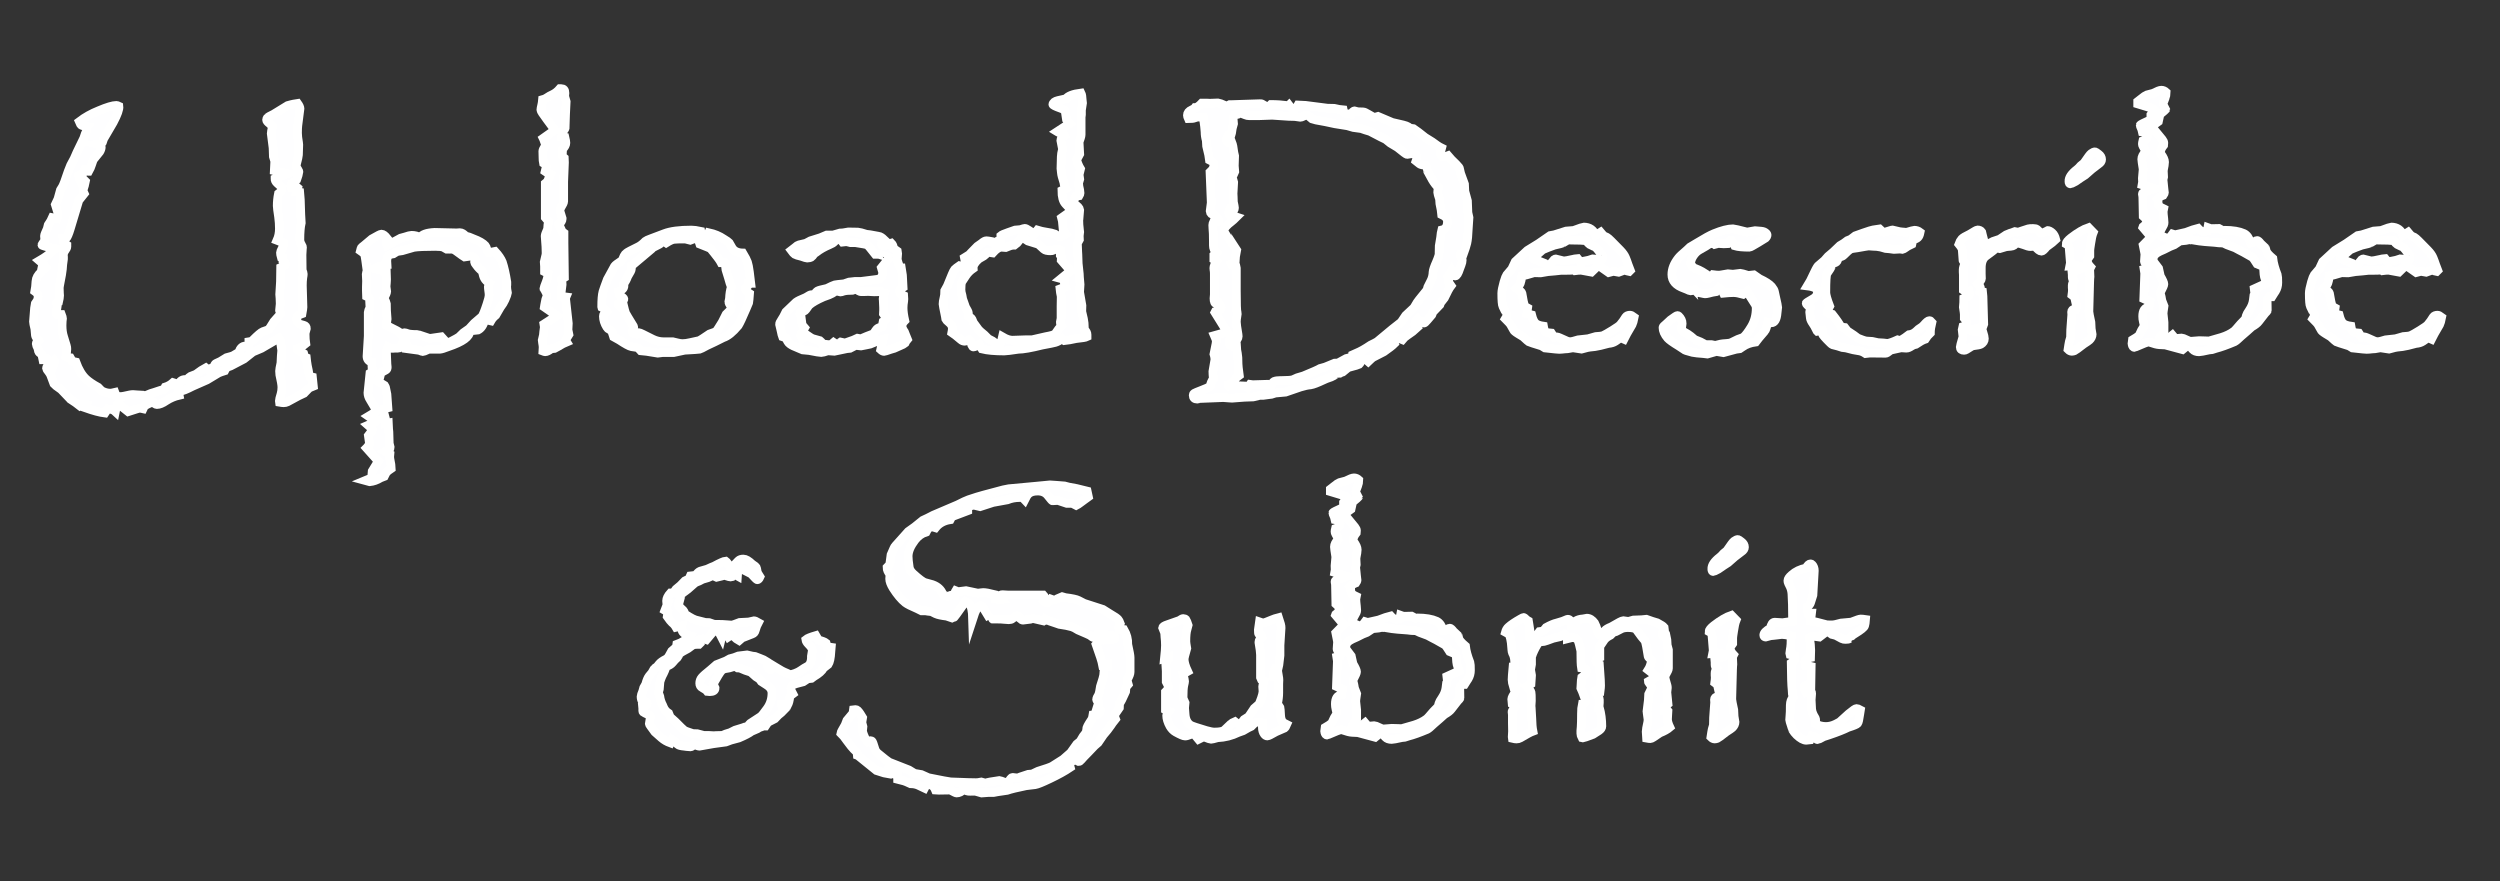 <?xml version="1.0" encoding="iso-8859-1"?>
<!-- Generator: Adobe Illustrator 16.0.0, SVG Export Plug-In . SVG Version: 6.00 Build 0)  -->
<!DOCTYPE svg PUBLIC "-//W3C//DTD SVG 1.1//EN" "http://www.w3.org/Graphics/SVG/1.1/DTD/svg11.dtd">
<svg version="1.1" xmlns="http://www.w3.org/2000/svg" xmlns:xlink="http://www.w3.org/1999/xlink" x="0px" y="0px"
	 width="141.875px" height="50px" viewBox="0 0 141.875 50" style="enable-background:new 0 0 141.875 50;" xml:space="preserve">
<rect x="0" y="0" width="141.875" height="50" fill="#333333" stroke="none"/>
<g id="&#x56FE;&#x5C42;_2" style="display:none;">
	<rect style="display:inline;fill:#1D2088;" width="141.875" height="50"/>
</g>
<g id="&#x56FE;&#x5C42;_1">
	<g>
		<path style="fill:#FEFEFF;stroke:#FFFFFF;stroke-width:0.5;stroke-miterlimit:10;" d="M1.982,16.531
			c0.029-0.146,0.05-0.337,0.062-0.571c0.012-0.182,0.108-0.354,0.29-0.519l0.044-0.211h0.158l0.062-0.062
			c-0.105-0.146-0.223-0.272-0.352-0.378c0.322-0.188,0.533-0.34,0.633-0.457c0.1-0.105,0.19-0.176,0.272-0.211
			c-0.516-0.117-0.773-0.19-0.773-0.22c0-0.012,0.056-0.097,0.167-0.255c-0.012-0.094-0.018-0.179-0.018-0.255
			c0-0.053,0.053-0.19,0.158-0.413l0.053-0.211c0.111-0.164,0.19-0.302,0.237-0.413l0.264,0.053c0.035-0.117,0.053-0.214,0.053-0.29
			c0-0.023-0.05-0.193-0.149-0.51l0.149-0.316l0.141-0.51c0.035-0.059,0.073-0.12,0.114-0.185c0.059-0.1,0.167-0.39,0.325-0.87
			l0.07-0.176l0.07-0.176l0.202-0.378l0.158-0.36l0.387-0.8l0.079-0.237c0.053-0.105,0.079-0.179,0.079-0.22
			c0-0.047-0.003-0.1-0.009-0.158l0.044-0.053C4.912,7.159,4.841,7.147,4.742,7.136C4.66,7.13,4.604,7.104,4.575,7.057l-0.07-0.158
			c0.322-0.246,0.688-0.451,1.099-0.615c0.469-0.199,0.803-0.299,1.002-0.299c0.035,0,0.082,0.015,0.141,0.044
			C6.769,6.192,6.661,6.5,6.42,6.951L5.875,7.883l-0.07,0.211C5.782,8.135,5.697,8.167,5.55,8.19
			c0.129,0.035,0.193,0.088,0.193,0.158c0,0.082-0.032,0.176-0.097,0.281C5.629,8.659,5.524,8.788,5.331,9.017
			C5.295,9.052,5.251,9.157,5.199,9.333C5.158,9.468,5.102,9.597,5.032,9.72H5.005C4.958,9.72,4.9,9.69,4.83,9.632H4.803L4.698,9.86
			L4.469,9.966c0.012,0.146,0.053,0.275,0.123,0.387l0.211-0.105l0.044,0.044c-0.018,0.1-0.032,0.164-0.044,0.193
			c-0.059,0.188-0.088,0.293-0.088,0.316c0,0.035,0.021,0.097,0.062,0.185l-0.308,0.387L3.986,12.98
			c-0.088,0.293-0.17,0.483-0.246,0.571H3.573c0.018,0.141,0.041,0.223,0.07,0.246c0,0.018,0.05,0.056,0.149,0.114
			c0,0.035,0,0.064,0,0.088c0,0.053-0.035,0.126-0.105,0.22c-0.041,0.053-0.067,0.105-0.079,0.158
			c-0.006,0.012-0.009,0.12-0.009,0.325c-0.035,0.223-0.056,0.416-0.062,0.58c-0.006,0.105-0.059,0.41-0.158,0.914
			c-0.012,0.064-0.018,0.111-0.018,0.141v0.009c0,0.105,0.003,0.205,0.009,0.299c0.006,0.064,0.009,0.105,0.009,0.123
			c0,0.088-0.021,0.217-0.062,0.387l-0.097,0.062c0.018,0.076,0.026,0.132,0.026,0.167c0,0.023-0.021,0.149-0.062,0.378l0.088,0.088
			h0.211c0.041,0.105,0.062,0.182,0.062,0.229c0,0.029-0.006,0.079-0.018,0.149c-0.006,0.059-0.009,0.138-0.009,0.237
			c0,0.246,0.029,0.46,0.088,0.642l0.158,0.519c0.018,0.053,0.026,0.114,0.026,0.185c0,0.082-0.018,0.226-0.053,0.431
			c0.07,0.041,0.155,0.064,0.255,0.07L4.1,20.504l0.202,0.044c0.158,0.434,0.352,0.756,0.58,0.967
			c0.158,0.146,0.387,0.302,0.686,0.466c0.117,0.129,0.202,0.205,0.255,0.229c0.146,0.07,0.293,0.105,0.439,0.105
			c0.047,0,0.132-0.015,0.255-0.044l0.079,0.211c0.105,0.018,0.196,0.026,0.272,0.026c0.059,0,0.229-0.032,0.51-0.097
			c0.053-0.012,0.114-0.018,0.185-0.018c0.023,0,0.1,0.006,0.229,0.018l0.325,0.018l0.123,0.035l0.316-0.132l0.202-0.062
			c0.24-0.082,0.425-0.141,0.554-0.176l0.062-0.123c0.17-0.053,0.319-0.138,0.448-0.255l0.308,0.097
			c0.082-0.182,0.205-0.272,0.369-0.272c0.029,0,0.067,0,0.114,0c0.094-0.1,0.158-0.158,0.193-0.176l0.316-0.123
			c0.234-0.176,0.419-0.299,0.554-0.369l0.132,0.105l0.316-0.141c0.053-0.123,0.094-0.19,0.123-0.202l0.264-0.123l0.343-0.211
			c0.205-0.053,0.331-0.091,0.378-0.114c0.041-0.023,0.149-0.088,0.325-0.193c0.076-0.234,0.196-0.352,0.36-0.352
			c0.059,0,0.129,0.009,0.211,0.026v-0.264c0.088-0.012,0.158-0.041,0.211-0.088c0.293-0.293,0.486-0.457,0.58-0.492l0.299-0.105
			c0.047-0.023,0.155-0.179,0.325-0.466c0.188-0.205,0.316-0.352,0.387-0.439l-0.062-0.193v-0.009l0.035-0.352v-0.053
			c0-0.041-0.003-0.132-0.009-0.272c-0.012-0.123-0.018-0.196-0.018-0.22l0.044-0.721c0-0.34,0.003-0.609,0.009-0.809
			c0.188-0.082,0.281-0.152,0.281-0.211c0-0.029-0.05-0.088-0.149-0.176v-0.176l-0.097-0.026c-0.029-0.1-0.044-0.188-0.044-0.264
			c0-0.035,0.029-0.108,0.088-0.22c0.053-0.1,0.082-0.211,0.088-0.334l-0.369-0.141c0.088-0.199,0.132-0.419,0.132-0.659
			c0-0.223-0.015-0.442-0.044-0.659c-0.053-0.346-0.079-0.557-0.079-0.633c0-0.234,0.023-0.466,0.07-0.694
			c0.135-0.1,0.202-0.188,0.202-0.264c0-0.059-0.012-0.1-0.035-0.123l-0.255-0.229c-0.076-0.076-0.111-0.152-0.105-0.229v-0.009
			c0.234-0.094,0.469-0.188,0.703-0.281L15.57,9.685l0.026-0.536l-0.079-0.264L15.5,8.393l-0.105-0.826
			c0-0.041,0.023-0.173,0.07-0.396c-0.088-0.088-0.149-0.146-0.185-0.176c-0.1-0.076-0.149-0.141-0.149-0.193
			c0-0.041,0.018-0.085,0.053-0.132c0.012-0.018,0.129-0.082,0.352-0.193c0.521-0.322,0.788-0.486,0.8-0.492s0.07-0.021,0.176-0.044
			c0.064-0.018,0.19-0.041,0.378-0.07c0.088,0.123,0.132,0.223,0.132,0.299c0,0.006-0.041,0.322-0.123,0.949
			c-0.012,0.094-0.018,0.237-0.018,0.431c0,0.141,0.021,0.328,0.062,0.563c0.006,0.029,0.009,0.062,0.009,0.097
			c0,0.094-0.006,0.287-0.018,0.58c-0.006,0.082-0.041,0.246-0.105,0.492c-0.012,0.035-0.018,0.076-0.018,0.123
			c0,0.059,0.041,0.149,0.123,0.272c0.018,0.023,0.026,0.05,0.026,0.079c0,0.023-0.015,0.088-0.044,0.193
			c-0.041,0.158-0.064,0.242-0.07,0.25s-0.085,0.063-0.237,0.163c-0.07,0.047-0.105,0.105-0.105,0.176
			c0,0.029,0.006,0.064,0.018,0.105c0.018,0,0.029,0,0.035,0c0.064,0,0.155-0.012,0.272-0.035l0.062,0.053l-0.062,0.229l0.185,0.026
			c0.018,0.141,0.035,0.56,0.053,1.257l0.026,0.475c-0.053,0.229-0.079,0.548-0.079,0.958c0,0.094,0.038,0.202,0.114,0.325
			c0.023,0.029,0.035,0.067,0.035,0.114c0,0.029-0.003,0.062-0.009,0.097c-0.012,0.17-0.018,0.278-0.018,0.325
			c0,0.498,0.003,0.773,0.009,0.826c0,0.035,0.018,0.1,0.053,0.193c0.006,0.018,0.009,0.038,0.009,0.062
			c0,0.053-0.009,0.123-0.026,0.211c-0.018,0.129-0.026,0.275-0.026,0.439c0,0.064,0.012,0.475,0.035,1.23v0.009
			c0,0.047-0.018,0.167-0.053,0.36c-0.199,0.07-0.299,0.161-0.299,0.272c0,0.129,0.041,0.229,0.123,0.299
			c0.029,0.023,0.126,0.056,0.29,0.097c0.088,0.023,0.132,0.082,0.132,0.176l-0.07,0.264v0.062c0,0.199,0.012,0.375,0.035,0.527
			c-0.205,0.17-0.366,0.272-0.483,0.308v0.026c0.111,0.1,0.234,0.182,0.369,0.246l0.053,0.193l0.097,0.035
			c0.018,0.129,0.026,0.214,0.026,0.255c0.012,0.111,0.041,0.27,0.088,0.475c0.012,0.123,0.038,0.234,0.079,0.334l0.149,0.035
			l0.053,0.51c-0.152,0.059-0.246,0.108-0.281,0.149l-0.246,0.255l-0.316,0.149l-0.633,0.343c-0.059,0.029-0.126,0.044-0.202,0.044
			c-0.064,0-0.144-0.009-0.237-0.026c-0.006-0.041-0.009-0.064-0.009-0.07c0-0.059,0.032-0.193,0.097-0.404
			C15.983,22.238,16,22.115,16,21.98s-0.041-0.381-0.123-0.738c-0.006-0.023-0.009-0.085-0.009-0.185
			c0-0.064,0.026-0.217,0.079-0.457l0.018-0.387l0.026-0.325c-0.041-0.293-0.067-0.48-0.079-0.563
			c-0.006-0.041-0.032-0.088-0.079-0.141c-0.117,0.064-0.193,0.108-0.229,0.132c-0.451,0.27-0.706,0.419-0.765,0.448
			c-0.346,0.152-0.521,0.231-0.527,0.237l-0.466,0.369c-0.352,0.182-0.604,0.313-0.756,0.396c-0.123,0.041-0.199,0.073-0.229,0.097
			c-0.018,0-0.056,0.059-0.114,0.176c-0.152,0.047-0.267,0.088-0.343,0.123c-0.012,0.006-0.231,0.138-0.659,0.396l-0.817,0.36
			c-0.34,0.176-0.56,0.264-0.659,0.264c-0.041,0-0.091,0-0.149,0l0.044,0.246c-0.258,0.059-0.501,0.161-0.729,0.308
			c-0.211,0.146-0.39,0.22-0.536,0.22c-0.047,0-0.126-0.05-0.237-0.149C8.41,22.918,8.275,22.982,8.257,23
			c-0.047,0.023-0.094,0.088-0.141,0.193c-0.076-0.018-0.141-0.026-0.193-0.026c-0.041,0-0.258,0.064-0.65,0.193L6.71,22.912
			c-0.053-0.012-0.108,0.135-0.167,0.439c-0.094-0.088-0.237-0.138-0.431-0.149l-0.158,0.237c-0.281-0.035-0.653-0.135-1.116-0.299
			l0.079-0.193c-0.059-0.018-0.111-0.026-0.158-0.026s-0.123,0.035-0.229,0.105c-0.129-0.105-0.322-0.24-0.58-0.404
			c-0.012-0.006-0.17-0.179-0.475-0.519c-0.252-0.176-0.39-0.281-0.413-0.316c-0.012-0.023-0.067-0.176-0.167-0.457
			c-0.023-0.07-0.064-0.144-0.123-0.22c-0.088-0.111-0.132-0.179-0.132-0.202c0-0.035,0.015-0.079,0.044-0.132
			c0.1,0.006,0.193,0.05,0.281,0.132c0.082-0.17,0.132-0.308,0.149-0.413L3.081,20.46l-0.026,0.026H2.782l-0.088-0.088l-0.026,0.018
			H2.439l-0.062-0.299c-0.111-0.076-0.173-0.135-0.185-0.176l-0.035-0.167c-0.064-0.123-0.097-0.208-0.097-0.255
			c0-0.07,0.041-0.138,0.123-0.202c-0.105-0.135-0.161-0.226-0.167-0.272l-0.035-0.387c-0.053-0.217-0.079-0.352-0.079-0.404
			c0-0.041,0.021-0.299,0.062-0.773c0.012-0.141,0.021-0.217,0.026-0.229l0.105-0.158c0.047-0.07,0.07-0.158,0.07-0.264
			C2.167,16.719,2.105,16.619,1.982,16.531z"/>
		<path style="fill:#FEFEFF;stroke:#FFFFFF;stroke-width:0.5;stroke-miterlimit:10;" d="M20.457,14.229
			c0.023-0.094,0.041-0.149,0.053-0.167S20.574,14,20.667,13.93c0.059-0.053,0.205-0.176,0.439-0.369
			c0.316-0.182,0.495-0.272,0.536-0.272c0.094,0,0.202,0.079,0.325,0.237c-0.041,0.088-0.062,0.155-0.062,0.202
			c0,0.041,0.021,0.108,0.062,0.202c0.111-0.053,0.369-0.19,0.773-0.413l0.229-0.062c0.193-0.064,0.319-0.097,0.378-0.097
			c0.193,0,0.36,0.044,0.501,0.132c0.088-0.176,0.36-0.275,0.817-0.299l1.107,0.026c0.105,0.006,0.167,0.006,0.185,0
			c0.07-0.006,0.117-0.009,0.141-0.009c0.105,0,0.217,0.067,0.334,0.202c0.123,0.018,0.264,0.064,0.422,0.141
			c0.334,0.123,0.565,0.258,0.694,0.404c0.018,0.018,0.044,0.082,0.079,0.193c0.018,0.053,0.053,0.117,0.105,0.193l0.36-0.07
			c0.199,0.217,0.337,0.419,0.413,0.606c0.1,0.305,0.185,0.683,0.255,1.134v0.009c0,0.053,0,0.103,0,0.149
			c-0.006,0.059-0.009,0.091-0.009,0.097c0,0.094,0.015,0.211,0.044,0.352v0.018c0,0.029-0.047,0.155-0.141,0.378
			c-0.059,0.135-0.146,0.278-0.264,0.431l-0.255,0.439c-0.117,0.094-0.211,0.202-0.281,0.325l-0.343-0.079
			c-0.076,0.316-0.211,0.519-0.404,0.606c-0.018,0.006-0.094,0.012-0.229,0.018c-0.094,0-0.17,0.012-0.229,0.035
			c0.023,0.311-0.384,0.606-1.222,0.888c-0.223,0.088-0.378,0.135-0.466,0.141h-0.606c-0.023,0-0.059,0.012-0.105,0.035
			c-0.135,0.064-0.22,0.097-0.255,0.097c-0.018,0-0.085-0.023-0.202-0.07c-0.229-0.035-0.463-0.067-0.703-0.097l0.026-0.158
			c-0.082-0.264-0.138-0.396-0.167-0.396l-0.088,0.176c-0.07,0.17-0.117,0.271-0.141,0.303s-0.07,0.048-0.141,0.048h-0.062h-0.088
			c-0.035,0-0.079,0.003-0.132,0.009c-0.035,0-0.062,0-0.079,0c-0.053,0-0.123-0.023-0.211-0.07
			c-0.053,0.129-0.079,0.231-0.079,0.308c0,0.094,0.009,0.308,0.026,0.642c0.012,0.076,0.018,0.138,0.018,0.185
			c0,0.082-0.021,0.135-0.062,0.158l-0.272,0.149c-0.023,0.012-0.044,0.07-0.062,0.176s-0.041,0.17-0.07,0.193l-0.132,0.097
			c0.293,0.17,0.444,0.259,0.453,0.268s0.025,0.045,0.048,0.11c0.012,0.041,0.038,0.17,0.079,0.387
			c0.023,0.381,0.041,0.639,0.053,0.773l-0.211,0.053c-0.012,0.07-0.018,0.132-0.018,0.185c0,0.023,0.032,0.155,0.097,0.396
			c0.006,0.023,0.009,0.056,0.009,0.097c0,0.047-0.003,0.1-0.009,0.158l0.158-0.026c0.012,0.27,0.023,0.445,0.035,0.527
			c0.006,0.094,0.012,0.305,0.018,0.633l0.053,0.22c0,0.029-0.015,0.082-0.044,0.158c-0.105,0.012-0.188,0.035-0.246,0.07
			l0.272,0.158c-0.006,0.059-0.009,0.111-0.009,0.158c0,0.053,0.012,0.135,0.035,0.246c0.029,0.123,0.047,0.261,0.053,0.413
			c-0.141,0.094-0.229,0.164-0.264,0.211c-0.023,0.023-0.067,0.103-0.132,0.237l-0.202,0.079c-0.211,0.129-0.416,0.202-0.615,0.22
			h-0.009l-0.229-0.062c0.188-0.076,0.294-0.133,0.321-0.171s0.045-0.16,0.057-0.365l0.343-0.563l-0.668-0.747l0.026-0.026
			c0.035-0.041,0.085-0.105,0.149-0.193l-0.07-0.492c0.041-0.059,0.07-0.097,0.088-0.114c0.094-0.1,0.141-0.17,0.141-0.211
			s-0.035-0.085-0.105-0.132c-0.088-0.059-0.141-0.097-0.158-0.114c0.346-0.146,0.519-0.249,0.519-0.308
			c0-0.029-0.149-0.094-0.448-0.193l-0.026-0.018c0.287-0.17,0.431-0.281,0.431-0.334c0-0.035-0.111-0.234-0.334-0.598
			c-0.088-0.135-0.132-0.27-0.132-0.404c0-0.029,0.038-0.398,0.114-1.107l0.132-0.079l-0.026-0.554
			c-0.182-0.047-0.272-0.158-0.272-0.334c0-0.041,0.015-0.278,0.044-0.712l0.026-0.431v-1.362c0-0.041,0.032-0.126,0.097-0.255
			l-0.018-0.352l0.009-0.105c0-0.064-0.062-0.126-0.185-0.185c-0.006-0.146-0.009-0.249-0.009-0.308c0-0.088,0-0.164,0-0.229
			c0.006-0.152,0.009-0.252,0.009-0.299c0-0.012,0-0.026,0-0.044c-0.012-0.246-0.018-0.372-0.018-0.378s0.006-0.035,0.018-0.088
			c0.018-0.053,0.026-0.094,0.026-0.123v-0.018c-0.059-0.457-0.1-0.741-0.123-0.853C20.694,14.416,20.609,14.334,20.457,14.229z
			 M21.757,15.415l0.07,0.07h0.097c0.006,0.141,0.009,0.264,0.009,0.369c0,0.07-0.003,0.132-0.009,0.185
			c-0.012,0.111-0.018,0.182-0.018,0.211c0,0.006,0.012,0.103,0.035,0.29v0.009c0,0.053-0.05,0.176-0.149,0.369
			c0.082,0.164,0.126,0.27,0.132,0.316l0.009,0.404l0.035,0.483c0,0.006-0.006,0.041-0.018,0.105
			c-0.006,0.053-0.015,0.129-0.026,0.229c0.105,0.064,0.179,0.105,0.22,0.123c0.316,0.152,0.498,0.252,0.545,0.299
			c0.018,0.006,0.047,0.041,0.088,0.105c0.082-0.064,0.141-0.097,0.176-0.097s0.1,0.018,0.193,0.053
			c0.064,0.023,0.167,0.038,0.308,0.044c0.176,0,0.275,0.006,0.299,0.018l0.58,0.193c0.023,0.006,0.053,0.009,0.088,0.009
			c0.006,0,0.214-0.029,0.624-0.088l0.334,0.369l0.272-0.132c0.205-0.105,0.34-0.182,0.404-0.229
			c0.041-0.035,0.123-0.114,0.246-0.237l0.325-0.229l0.281-0.308c0.252-0.211,0.398-0.337,0.439-0.378
			c0.064-0.076,0.161-0.313,0.29-0.712c0.082-0.24,0.123-0.413,0.123-0.519c0-0.064-0.006-0.132-0.018-0.202
			c-0.018-0.123-0.026-0.214-0.026-0.272c0-0.041,0.021-0.105,0.062-0.193c-0.141-0.094-0.234-0.188-0.281-0.281
			c-0.041-0.07-0.082-0.202-0.123-0.396c-0.135-0.105-0.249-0.226-0.343-0.36c-0.064-0.082-0.097-0.135-0.097-0.158
			c0-0.047,0.012-0.103,0.035-0.167c-0.082-0.117-0.173-0.176-0.272-0.176c-0.041,0-0.152,0.015-0.334,0.044
			c-0.129-0.082-0.214-0.141-0.255-0.176c-0.211-0.164-0.346-0.249-0.404-0.255c-0.012-0.006-0.129-0.009-0.352-0.009l-0.185-0.105
			c-0.076-0.035-0.231-0.053-0.466-0.053c-0.592,0-0.996,0.018-1.213,0.053c-0.047,0.012-0.27,0.076-0.668,0.193l-0.237,0.035
			c-0.053,0.012-0.141,0.059-0.264,0.141c-0.164,0.023-0.267,0.07-0.308,0.141s-0.062,0.164-0.062,0.281
			c0,0.047,0.003,0.114,0.009,0.202c-0.275,0.035-0.51,0.105-0.703,0.211l0.492,0.132L21.757,15.415z"/>
		<path style="fill:#FEFEFF;stroke:#FFFFFF;stroke-width:0.5;stroke-miterlimit:10;" d="M30.792,5.659
			c0.088-0.023,0.161-0.056,0.22-0.097c0.141-0.094,0.249-0.155,0.325-0.185c0.158-0.07,0.305-0.185,0.439-0.343
			c0.029,0,0.056,0,0.079,0c0.135,0,0.202,0.079,0.202,0.237V5.29c0,0.035-0.003,0.073-0.009,0.114
			c-0.006,0.029-0.009,0.047-0.009,0.053l0.088,0.308l-0.035,0.738c-0.006,0.475-0.012,0.724-0.018,0.747
			c-0.012,0.059-0.062,0.138-0.149,0.237l-0.053,0.281l0.185,0.026c0.035,0.146,0.053,0.252,0.053,0.316
			c0,0.111-0.062,0.229-0.185,0.352c-0.012,0.164-0.018,0.27-0.018,0.316c0,0.064,0.038,0.129,0.114,0.193
			c0.006,0.111,0.009,0.193,0.009,0.246l-0.044,1.099v1.116c0,0.059-0.053,0.173-0.158,0.343c-0.035,0.064-0.053,0.123-0.053,0.176
			c0,0.012,0.041,0.158,0.123,0.439c0,0.006,0,0.021,0,0.044c0,0.088-0.062,0.188-0.185,0.299l0.193,0.422l0.097,0.07v0.545
			l0.026,1.978l-0.158,0.097c0.018,0.129,0.026,0.234,0.026,0.316c0,0.023-0.018,0.164-0.053,0.422c0,0.012,0,0.091,0,0.237
			l0.272,0.035l-0.026,0.062l0.158,1.433l-0.018,0.369l0.053,0.264c-0.117,0.188-0.176,0.29-0.176,0.308
			c0,0.029,0.015,0.067,0.044,0.114c-0.117,0.047-0.281,0.135-0.492,0.264c-0.123,0.07-0.192,0.108-0.207,0.114
			s-0.072,0.009-0.171,0.009c-0.141,0.111-0.255,0.167-0.343,0.167c-0.023,0-0.064-0.012-0.123-0.035
			c0.006-0.088,0.009-0.161,0.009-0.22s-0.012-0.149-0.035-0.272c-0.012-0.053-0.018-0.1-0.018-0.141
			c0-0.018,0.023-0.108,0.07-0.272l0.018-0.193l0.035-0.264l-0.026-0.167l0.738-0.475l-0.712-0.492l0.018-0.114l0.062-0.316
			l0.079-0.22c0-0.012-0.053-0.117-0.158-0.316c-0.018-0.035-0.026-0.067-0.026-0.097c0-0.018,0.044-0.141,0.132-0.369
			c0.064-0.17,0.1-0.328,0.105-0.475l-0.202-0.105c0-0.146,0-0.246,0-0.299c-0.012-0.135-0.018-0.223-0.018-0.264
			c0-0.018,0.032-0.146,0.097-0.387c0.006-0.023,0.009-0.07,0.009-0.141c0-0.205-0.012-0.434-0.035-0.686
			c-0.012-0.094-0.018-0.176-0.018-0.246c0-0.059,0.047-0.19,0.141-0.396c0.006-0.182,0.023-0.325,0.053-0.431l-0.185-0.22v-1.934
			c0.076-0.059,0.126-0.117,0.149-0.176c0.035-0.1,0.082-0.214,0.141-0.343c-0.123-0.047-0.223-0.1-0.299-0.158
			c0.041-0.164,0.062-0.267,0.062-0.308c0-0.059-0.053-0.117-0.158-0.176c-0.018-0.082-0.026-0.188-0.026-0.316l-0.009-0.36
			c0-0.047,0.041-0.138,0.123-0.272c0.018-0.023,0.026-0.047,0.026-0.07c0-0.012-0.016-0.069-0.048-0.171S30.86,7.906,30.854,7.9
			l-0.026-0.053l0.659-0.466l-0.448-0.606c-0.229-0.305-0.343-0.483-0.343-0.536c0-0.047,0.018-0.144,0.053-0.29
			C30.766,5.885,30.781,5.788,30.792,5.659z"/>
		<path style="fill:#FEFEFF;stroke:#FFFFFF;stroke-width:0.5;stroke-miterlimit:10;" d="M34.15,17.401
			c0-0.387,0.023-0.668,0.07-0.844c0.047-0.152,0.129-0.384,0.246-0.694c0.24-0.445,0.378-0.697,0.413-0.756
			c0.035-0.053,0.17-0.155,0.404-0.308c0.006-0.006,0.05-0.094,0.132-0.264c0.053-0.094,0.097-0.149,0.132-0.167
			c0.064-0.053,0.29-0.173,0.677-0.36c0.123-0.059,0.264-0.17,0.422-0.334c0.023-0.023,0.375-0.161,1.055-0.413
			c0.352-0.135,0.864-0.202,1.538-0.202c0.135,0,0.311,0.023,0.527,0.07l0.035,0.185c0.082,0.035,0.152,0.076,0.211,0.123
			c0.088-0.029,0.158-0.105,0.211-0.229c0.322,0.07,0.604,0.188,0.844,0.352c0.182,0.111,0.284,0.182,0.308,0.211
			c0.012,0.018,0.07,0.12,0.176,0.308c0.117,0.182,0.316,0.275,0.598,0.281c0.141,0.234,0.23,0.407,0.268,0.519
			s0.075,0.299,0.11,0.563c0.035,0.27,0.062,0.48,0.079,0.633h-0.141v0.105l-0.176,0.202c0.023,0.1,0.105,0.193,0.246,0.281
			c-0.018,0.258-0.035,0.434-0.053,0.527c-0.012,0.041-0.056,0.144-0.132,0.308c-0.217,0.51-0.369,0.835-0.457,0.976
			c-0.311,0.375-0.595,0.604-0.853,0.686l-0.475,0.237l-0.448,0.211c-0.234,0.129-0.372,0.198-0.413,0.207s-0.325,0.028-0.853,0.057
			l-0.615,0.132h-0.624l-0.281,0.035c-0.516-0.088-0.838-0.135-0.967-0.141c-0.082-0.094-0.144-0.149-0.185-0.167
			c-0.012-0.006-0.126-0.026-0.343-0.062c-0.117-0.023-0.349-0.149-0.694-0.378c-0.053-0.029-0.158-0.088-0.316-0.176
			c-0.035-0.105-0.059-0.179-0.07-0.22c-0.023-0.064-0.047-0.108-0.07-0.132c-0.006,0-0.067-0.041-0.185-0.123
			c-0.006,0-0.026-0.026-0.062-0.079c-0.129-0.205-0.193-0.41-0.193-0.615c0-0.1,0.062-0.193,0.185-0.281
			c-0.053-0.094-0.144-0.17-0.272-0.229L34.15,17.401z M35.117,17.226v0.088l0.079,0.079c0.059-0.053,0.117-0.082,0.176-0.088
			c0.047,0.199,0.088,0.352,0.123,0.457c0.029,0.064,0.182,0.319,0.457,0.765c0.006,0.012,0.009,0.029,0.009,0.053
			c0,0.053-0.029,0.138-0.088,0.255c0.023,0.082,0.103,0.126,0.237,0.132c0.059-0.059,0.108-0.088,0.149-0.088
			c0.035,0,0.293,0.123,0.773,0.369c0.205,0.1,0.413,0.149,0.624,0.149h0.519l0.264,0.062c0.111,0.029,0.208,0.044,0.29,0.044
			c0.135,0,0.287-0.021,0.457-0.062c0.111-0.029,0.272-0.064,0.483-0.105c0.059-0.018,0.258-0.144,0.598-0.378
			c0.229-0.076,0.357-0.129,0.387-0.158c0.041-0.047,0.152-0.22,0.334-0.519l0.22-0.439c0.146-0.141,0.231-0.229,0.255-0.264
			c0.023-0.041,0.035-0.097,0.035-0.167c-0.094-0.141-0.138-0.234-0.132-0.281V17.12l0.035-0.176
			c0.012-0.27,0.047-0.489,0.105-0.659c-0.047-0.111-0.103-0.287-0.167-0.527l-0.141-0.457c-0.012-0.059-0.021-0.179-0.026-0.36
			l-0.035-0.035h-0.211c-0.064-0.123-0.196-0.308-0.396-0.554c-0.117-0.146-0.183-0.227-0.198-0.242s-0.072-0.042-0.171-0.083
			c-0.082-0.035-0.229-0.094-0.439-0.176c-0.059-0.205-0.152-0.308-0.281-0.308c-0.035,0-0.126,0.029-0.272,0.088
			c-0.182-0.047-0.284-0.07-0.308-0.07c-0.305,0-0.504,0.006-0.598,0.018c-0.1,0.006-0.252,0.073-0.457,0.202l-0.185-0.132
			c-0.088,0.117-0.155,0.188-0.202,0.211l-0.378,0.193l-0.062,0.07l-1.055,0.888l-0.079,0.062c-0.012,0.164-0.029,0.267-0.053,0.308
			l-0.176,0.308c-0.059,0.164-0.132,0.302-0.22,0.413c0.006,0.047,0.009,0.088,0.009,0.123c0,0.135-0.103,0.243-0.308,0.325
			c0,0.018,0.023,0.085,0.07,0.202c0.158,0.111,0.237,0.185,0.237,0.22C35.407,17.035,35.31,17.12,35.117,17.226z"/>
		<path style="fill:#FEFEFF;stroke:#FFFFFF;stroke-width:0.5;stroke-miterlimit:10;" d="M46.2,16.742
			c0.07-0.111,0.138-0.188,0.202-0.229c0.047-0.029,0.223-0.076,0.527-0.141c0.223-0.111,0.372-0.179,0.448-0.202
			c0.053-0.012,0.229-0.032,0.527-0.062l0.281-0.097l0.167-0.018l0.158-0.018h0.343l0.694-0.088
			c0.205-0.018,0.334-0.044,0.387-0.079c0.105-0.076,0.158-0.188,0.158-0.334c0-0.029-0.023-0.123-0.07-0.281l0.457-0.571
			c0-0.006-0.182-0.064-0.545-0.176c-0.029-0.012-0.117-0.018-0.264-0.018c-0.252-0.322-0.401-0.501-0.448-0.536
			c-0.059-0.023-0.281-0.064-0.668-0.123h-0.281c-0.129-0.035-0.214-0.053-0.255-0.053c-0.047,0-0.114,0.006-0.202,0.018
			l-0.167-0.211c-0.129,0.047-0.229,0.111-0.299,0.193c-0.059,0.064-0.149,0.12-0.272,0.167c-0.305,0.129-0.557,0.272-0.756,0.431
			L46.2,14.396c-0.076,0.111-0.126,0.173-0.149,0.185c-0.07,0.041-0.152,0.062-0.246,0.062c-0.035,0-0.144-0.032-0.325-0.097
			c-0.199-0.047-0.322-0.085-0.369-0.114c-0.053-0.035-0.12-0.108-0.202-0.22c0.1-0.076,0.17-0.132,0.211-0.167
			c0.1-0.088,0.167-0.135,0.202-0.141l0.413-0.097l0.264-0.141l0.563-0.176l0.352-0.149h0.36l0.396-0.114l0.167-0.009l0.308-0.053
			c0.287,0.006,0.469,0.009,0.545,0.009c0.082,0.006,0.24,0.047,0.475,0.123l0.211,0.026c0.229,0.041,0.39,0.07,0.483,0.088
			c0.082,0.006,0.188,0.07,0.316,0.193c-0.1,0.088-0.149,0.161-0.149,0.22c0,0.082,0.035,0.123,0.105,0.123
			c0.047,0,0.114-0.023,0.202-0.07c0.059-0.023,0.141-0.05,0.246-0.079c0.076,0.076,0.117,0.176,0.123,0.299l0.22,0.158
			c0.012,0.064,0.018,0.105,0.018,0.123l-0.026,0.343c0.064,0.258,0.129,0.419,0.193,0.483h0.035c0.018,0.129,0.041,0.27,0.07,0.422
			c0.018,0.34,0.029,0.565,0.035,0.677c-0.135,0.082-0.202,0.161-0.202,0.237c0,0.088,0.079,0.167,0.237,0.237
			c0.006,0.076,0.009,0.141,0.009,0.193s-0.012,0.155-0.035,0.308c-0.006,0.064-0.009,0.129-0.009,0.193
			c0,0.193,0.032,0.434,0.097,0.721c-0.105,0.105-0.158,0.211-0.158,0.316c0,0.088,0.05,0.202,0.149,0.343
			c0.012,0.023,0.032,0.079,0.062,0.167c0.018,0.041,0.05,0.12,0.097,0.237c-0.064,0.076-0.111,0.149-0.141,0.22
			c-0.047,0.041-0.138,0.088-0.272,0.141l-0.334,0.149l-0.211,0.062c-0.217,0.076-0.337,0.114-0.36,0.114
			c-0.059,0-0.123-0.032-0.193-0.097l0.132-0.589c-0.17,0.041-0.416,0.132-0.738,0.272l-0.255,0.053
			c-0.152,0.035-0.231,0.053-0.237,0.053l-0.325-0.035l-0.325,0.167l-0.176,0.018l-0.712,0.149l-0.369-0.026
			c-0.182,0.064-0.305,0.097-0.369,0.097c-0.082,0-0.311-0.038-0.686-0.114l-0.369-0.035l-0.272-0.114
			c-0.205-0.076-0.357-0.152-0.457-0.229c-0.088-0.064-0.158-0.176-0.211-0.334l-0.202-0.07c-0.023-0.059-0.05-0.164-0.079-0.316
			l-0.088-0.378v-0.009c-0.006-0.053,0.032-0.138,0.114-0.255c0.064-0.088,0.146-0.237,0.246-0.448
			c0.287-0.281,0.478-0.463,0.571-0.545c0.082-0.064,0.267-0.155,0.554-0.272c0.164-0.105,0.267-0.158,0.308-0.158
			C46.08,16.725,46.135,16.73,46.2,16.742z M45.655,18.605c-0.047,0.076-0.091,0.155-0.132,0.237
			c-0.064,0.105-0.094,0.176-0.088,0.211l0.088,0.167l0.246-0.211c0.199,0.141,0.337,0.217,0.413,0.229
			c0.217,0.059,0.334,0.091,0.352,0.097c0.035,0.023,0.085,0.085,0.149,0.185c0.135,0.018,0.226,0.029,0.272,0.035
			s0.085,0.009,0.114,0.009c0.064,0,0.144-0.041,0.237-0.123c0.082,0.059,0.152,0.088,0.211,0.088c0.012,0,0.076-0.038,0.193-0.114
			l0.246,0.053l0.475-0.167l0.229-0.105l0.193,0.035l0.334-0.141l0.387-0.149c0.1-0.152,0.161-0.24,0.185-0.264
			c0.053-0.053,0.155-0.1,0.308-0.141l0.053-0.281c0.105-0.059,0.17-0.141,0.193-0.246c-0.082-0.059-0.141-0.12-0.176-0.185
			c0.006-0.1,0.009-0.173,0.009-0.22v-0.141c-0.006-0.158-0.012-0.293-0.018-0.404c-0.006-0.035-0.009-0.067-0.009-0.097
			c0-0.07,0.023-0.173,0.07-0.308c-0.053-0.006-0.12-0.041-0.202-0.105l-0.378,0.009l-0.343-0.018l-0.264,0.009h-0.167
			c-0.023,0-0.111-0.047-0.264-0.141l-0.193,0.062c-0.234,0-0.407,0.018-0.519,0.053c-0.07,0.029-0.129,0.044-0.176,0.044
			c-0.012,0-0.079-0.018-0.202-0.053c-0.006,0-0.012,0-0.018,0c-0.029,0-0.123,0.053-0.281,0.158
			c-0.023,0.018-0.176,0.076-0.457,0.176c-0.375,0.164-0.645,0.319-0.809,0.466c-0.018,0.018-0.082,0.105-0.193,0.264
			c-0.035,0.053-0.138,0.103-0.308,0.149c-0.023,0.041-0.035,0.073-0.035,0.097c0,0.018,0.023,0.053,0.07,0.105l0.062,0.475
			C45.526,18.444,45.573,18.512,45.655,18.605z"/>
		<path style="fill:#FEFEFF;stroke:#FFFFFF;stroke-width:0.5;stroke-miterlimit:10;" d="M54.453,15.081l0.308,0.062l0.062-0.062
			l-0.088-0.457c0.117-0.076,0.193-0.123,0.229-0.141c0.023-0.012,0.19-0.179,0.501-0.501l0.237-0.167
			c0.117-0.1,0.208-0.149,0.272-0.149c0.053,0,0.155,0.015,0.308,0.044l0.123,0.097c0.111-0.082,0.243-0.149,0.396-0.202v-0.229
			c0.047-0.041,0.182-0.1,0.404-0.176l0.404-0.141l0.299-0.026c0.141-0.047,0.223-0.07,0.246-0.07c0.047,0,0.117,0.032,0.211,0.097
			c0.17,0.117,0.281,0.19,0.334,0.22l0.176-0.22c0.176,0.053,0.293,0.082,0.352,0.088c0.381,0.064,0.586,0.105,0.615,0.123
			l0.211,0.132c0.023,0.018,0.056,0.026,0.097,0.026c0.088,0,0.196-0.05,0.325-0.149c-0.082-0.105-0.126-0.17-0.132-0.193
			l-0.053-0.545l-0.044-0.176c0.357-0.246,0.536-0.384,0.536-0.413c0-0.047-0.105-0.176-0.316-0.387
			c-0.135-0.146-0.202-0.398-0.202-0.756l0.22-0.114c-0.053-0.082-0.088-0.193-0.105-0.334c-0.088-0.27-0.135-0.454-0.141-0.554
			l-0.026-0.246c0.006-0.176,0.012-0.401,0.018-0.677c0-0.094,0.023-0.234,0.07-0.422l-0.097-0.501c0-0.029,0.018-0.085,0.053-0.167
			l0.158-0.097c-0.047-0.1-0.079-0.144-0.097-0.132c-0.023-0.035-0.103-0.053-0.237-0.053l-0.053-0.026L59.999,7.47l0.712-0.466
			l-0.185-0.22l-0.062-0.413c-0.012-0.1-0.108-0.179-0.29-0.237c-0.281-0.1-0.422-0.17-0.422-0.211c0-0.035,0.032-0.082,0.097-0.141
			c0.047-0.041,0.264-0.1,0.65-0.176c0.111-0.158,0.393-0.267,0.844-0.325c0.041,0.082,0.064,0.217,0.07,0.404l0.018,0.167v0.009
			c0,0.006-0.021,0.135-0.062,0.387v0.255l-0.018,0.149v0.369v0.255v0.369c0,0.047-0.012,0.105-0.035,0.176
			c-0.053,0.17-0.079,0.261-0.079,0.272l0.035,0.65l-0.176,0.325c0.053,0.193,0.126,0.366,0.22,0.519l-0.079,0.325l0.035,0.255
			c-0.041,0.135-0.062,0.214-0.062,0.237c0,0.1,0.021,0.229,0.062,0.387c0.012,0.064,0.018,0.12,0.018,0.167
			c0,0.041-0.018,0.091-0.053,0.149l-0.193,0.035c-0.064,0.135-0.097,0.234-0.097,0.299c0,0.035,0.003,0.079,0.009,0.132
			c0.199,0.123,0.305,0.237,0.316,0.343c0,0.018-0.015,0.19-0.044,0.519c-0.006,0.029-0.009,0.056-0.009,0.079
			c0,0.158,0.012,0.325,0.035,0.501c0.012,0.064,0.018,0.117,0.018,0.158c0,0.012-0.003,0.029-0.009,0.053l-0.018,0.158l0.009,0.211
			c-0.076,0.135-0.114,0.211-0.114,0.229l0.018,0.466l0.009,0.149l0.018,0.519l0.062,0.589l0.009,0.185l0.035,0.413l-0.026,0.431
			l0.132,0.765l-0.009,0.343c0.082,0.328,0.126,0.542,0.132,0.642c0.006,0.135,0.012,0.261,0.018,0.378
			c0.1,0.094,0.149,0.19,0.149,0.29c0,0.035,0,0.073,0,0.114c-0.07,0.035-0.278,0.07-0.624,0.105
			c-0.264,0.059-0.48,0.097-0.65,0.114l-0.123-0.105c-0.152,0.105-0.29,0.176-0.413,0.211c-0.053,0.018-0.299,0.067-0.738,0.149
			c-0.633,0.158-1.084,0.237-1.354,0.237c-0.422,0.064-0.686,0.097-0.791,0.097c-0.539,0-0.961-0.038-1.266-0.114l-0.158-0.255
			c-0.17,0.094-0.278,0.141-0.325,0.141c-0.035,0-0.067-0.035-0.097-0.105c-0.006-0.018-0.018-0.07-0.035-0.158
			c-0.006-0.035-0.038-0.082-0.097-0.141c-0.111,0.053-0.199,0.079-0.264,0.079c-0.082,0-0.155-0.029-0.22-0.088
			c-0.234-0.199-0.404-0.334-0.51-0.404c0.018-0.088,0.026-0.164,0.026-0.229c0-0.117-0.053-0.223-0.158-0.316
			c-0.135-0.117-0.205-0.185-0.211-0.202l-0.026-0.167c-0.088-0.428-0.132-0.659-0.132-0.694c0-0.1,0.018-0.217,0.053-0.352
			c0.029-0.094,0.044-0.231,0.044-0.413l0.149-0.272c0.223-0.563,0.357-0.87,0.404-0.923C54.23,15.242,54.324,15.169,54.453,15.081z
			 M54.945,17.946c0.123,0.07,0.193,0.126,0.211,0.167l0.079,0.193c0.152,0.205,0.249,0.337,0.29,0.396
			c0.041,0.053,0.155,0.155,0.343,0.308l0.22,0.22l0.237,0.123c0.193,0.146,0.299,0.22,0.316,0.22c0.105,0,0.19-0.149,0.255-0.448
			c0.211,0.123,0.398,0.185,0.563,0.185l0.756-0.026h0.36l0.773-0.176c0.299-0.053,0.478-0.105,0.536-0.158
			c0.141-0.211,0.258-0.366,0.352-0.466c-0.047-0.094-0.067-0.152-0.062-0.176l0.044-0.237v-0.686l0.009-0.563
			c-0.035-0.158-0.059-0.299-0.07-0.422l0.299-0.114c-0.035-0.1-0.053-0.182-0.053-0.246c0-0.047,0.003-0.105,0.009-0.176
			l-0.193-0.053l0.536-0.439l-0.527-0.606l0.009-0.176c0-0.018-0.021-0.053-0.062-0.105v-0.299c-0.1-0.041-0.167-0.062-0.202-0.062
			c-0.023,0-0.111,0.032-0.264,0.097c-0.006,0.006-0.038,0.009-0.097,0.009c-0.182,0-0.305-0.029-0.369-0.088l-0.308-0.281
			l-0.598-0.185l-0.343-0.229c-0.24,0.305-0.369,0.46-0.387,0.466h-0.035h-0.062c-0.094,0-0.24,0.044-0.439,0.132l-0.237-0.018
			c-0.141,0-0.308,0.108-0.501,0.325l-0.29-0.044c-0.094,0.117-0.161,0.188-0.202,0.211l-0.29,0.167
			c-0.229,0.199-0.337,0.381-0.325,0.545c-0.17,0.117-0.308,0.255-0.413,0.413l-0.237,0.36c-0.029,0.076-0.044,0.22-0.044,0.431
			c0,0.088,0.021,0.202,0.062,0.343l0.035,0.193l0.079,0.22l0.079,0.229c0.111,0.182,0.167,0.299,0.167,0.352
			S54.951,17.882,54.945,17.946z"/>
		<path style="fill:#FEFEFF;stroke:#FFFFFF;stroke-width:0.5;stroke-miterlimit:10;" d="M67.821,6.107
			c0.1,0,0.229-0.085,0.387-0.255c0.146,0,0.234,0,0.264,0c0.105,0.006,0.17,0.009,0.193,0.009l0.475-0.018
			c0.035,0,0.179,0.056,0.431,0.167c0.012,0.006,0.026,0.009,0.044,0.009S69.69,5.993,69.79,5.94h0.097l1.644-0.053
			c0.047-0.006,0.117,0.023,0.211,0.088c0.047,0.035,0.126,0.07,0.237,0.105l0.149-0.149c0.322,0,0.653,0.023,0.993,0.07
			l0.026-0.026c0.1,0.135,0.193,0.202,0.281,0.202c0.082,0,0.161-0.07,0.237-0.211c0.164,0.012,0.308,0.018,0.431,0.018l1.23,0.158
			l0.387,0.009c0.193,0.047,0.363,0.076,0.51,0.088c0.023,0.117,0.059,0.182,0.105,0.193c0.023,0.018,0.141,0.035,0.352,0.053
			c0.064-0.129,0.132-0.193,0.202-0.193c0.012,0,0.07,0.018,0.176,0.053l0.299,0.009c0.059,0,0.158,0.044,0.299,0.132
			c0.188,0.117,0.308,0.176,0.36,0.176l0.185-0.053l0.809,0.343c0.527,0.111,0.823,0.19,0.888,0.237
			c0.076,0.059,0.12,0.088,0.132,0.088l0.176,0.026c0.135,0.1,0.234,0.17,0.299,0.211l0.369,0.29l0.396,0.246
			c0.223,0.17,0.401,0.287,0.536,0.352c-0.035,0.129-0.053,0.22-0.053,0.272c0,0.152,0.05,0.229,0.149,0.229
			c0.082,0,0.173-0.021,0.272-0.062c0.111,0.135,0.267,0.296,0.466,0.483c0.135,0.135,0.196,0.22,0.185,0.255l0.062,0.264
			l0.22,0.606l0.018,0.404l0.149,0.545l0.026,0.668l0.062,0.281l-0.044,0.668c-0.012,0.34-0.038,0.601-0.079,0.782
			c-0.035,0.152-0.103,0.363-0.202,0.633h-0.158c-0.006,0.023-0.009,0.044-0.009,0.062c0,0.012,0.032,0.076,0.097,0.193
			c0.006,0.018,0.009,0.041,0.009,0.07c0,0.082-0.021,0.176-0.062,0.281c-0.047,0.117-0.073,0.188-0.079,0.211
			c-0.088,0.275-0.173,0.413-0.255,0.413c-0.07,0-0.144-0.091-0.22-0.272l-0.193,0.316l0.062,0.105l-0.044,0.176l0.158,0.229
			c-0.094,0.123-0.22,0.354-0.378,0.694l-0.22,0.281l-0.035,0.105l-0.396,0.413l-0.062,0.158l-0.255,0.299
			c-0.094,0.111-0.155,0.167-0.185,0.167s-0.07-0.026-0.123-0.079h-0.132l-0.114-0.149c-0.105,0.117-0.158,0.208-0.158,0.272
			c0,0.053,0.041,0.129,0.123,0.229c-0.141,0.135-0.319,0.272-0.536,0.413c-0.123,0.082-0.22,0.167-0.29,0.255
			c-0.182-0.076-0.369-0.126-0.563-0.149l-0.035,0.105c0.076,0.105,0.126,0.193,0.149,0.264c-0.111,0.111-0.311,0.267-0.598,0.466
			l-0.598,0.308c-0.047,0.023-0.144,0.105-0.29,0.246c-0.135-0.123-0.258-0.188-0.369-0.193c-0.041,0.188-0.094,0.308-0.158,0.36
			c-0.029,0.018-0.211,0.07-0.545,0.158c-0.035,0.006-0.079,0.029-0.132,0.07c-0.217,0.182-0.331,0.272-0.343,0.272h-0.193
			c-0.023,0-0.105,0.053-0.246,0.158c-0.029,0.023-0.158,0.073-0.387,0.149c-0.041,0.018-0.094,0.041-0.158,0.07
			c-0.346,0.164-0.592,0.258-0.738,0.281c-0.158,0.012-0.352,0.053-0.58,0.123l-0.844,0.29l-0.58,0.053l-0.22,0.07l-0.149,0.018
			l-0.325,0.044h-0.193l-0.369,0.088l-0.501,0.018l-0.694,0.053l-0.158-0.009c-0.152-0.006-0.27-0.015-0.352-0.026l-1.336,0.053
			c-0.006,0-0.032,0.009-0.079,0.026c-0.018,0.006-0.035,0.009-0.053,0.009c-0.152,0-0.229-0.073-0.229-0.22
			c0-0.047,0.019-0.082,0.058-0.105c0.037-0.023,0.171-0.079,0.399-0.167c0.24-0.088,0.41-0.167,0.51-0.237
			c0.023-0.158,0.082-0.299,0.176-0.422c-0.018-0.188-0.026-0.325-0.026-0.413l0.114-0.668v-0.009c0-0.064-0.009-0.135-0.026-0.211
			l-0.035-0.123c0-0.018,0.041-0.202,0.123-0.554c0.012-0.053,0.018-0.103,0.018-0.149c0-0.059-0.035-0.167-0.105-0.325l0.721-0.202
			l-0.694-1.116l0.018-0.035c0.223-0.047,0.334-0.123,0.334-0.229c0-0.064-0.041-0.155-0.123-0.272
			c-0.053,0.023-0.103,0.035-0.149,0.035c-0.088,0-0.132-0.097-0.132-0.29l0.018-0.22v-1.187c0-0.082-0.006-0.152-0.018-0.211
			c-0.006-0.059-0.009-0.094-0.009-0.105c0-0.094,0.05-0.22,0.149-0.378l-0.149-0.105v-0.255l0.141-0.141
			c-0.111-0.111-0.167-0.243-0.167-0.396v-0.035V13.71c0-0.346-0.009-0.592-0.026-0.738c-0.006-0.082-0.009-0.149-0.009-0.202
			s0.018-0.117,0.053-0.193c0.07,0.012,0.132,0.018,0.185,0.018c0.076,0,0.114-0.032,0.114-0.097c0-0.018-0.035-0.062-0.105-0.132
			c-0.053-0.076-0.105-0.135-0.158-0.176c-0.146-0.012-0.226-0.079-0.237-0.202l0.062-0.483l-0.07-1.74l0.062-0.062h0.07
			c0.064-0.188,0.097-0.313,0.097-0.378c0-0.082-0.085-0.164-0.255-0.246c-0.012-0.129-0.067-0.393-0.167-0.791l-0.018-0.316
			c-0.047-0.158-0.07-0.316-0.07-0.475c-0.006-0.158-0.038-0.439-0.097-0.844c-0.129,0-0.211-0.003-0.246-0.009l-0.053-0.009
			c-0.029,0-0.094,0.018-0.193,0.053c-0.064,0.029-0.185,0.044-0.36,0.044c-0.035-0.076-0.053-0.141-0.053-0.193
			c0-0.129,0.079-0.229,0.237-0.299C67.718,6.198,67.786,6.154,67.821,6.107z M69.693,8.085h0.211
			c0.047,0.117,0.085,0.308,0.114,0.571l0.044,0.193l-0.018,0.563l0.026,0.325c-0.088,0.193-0.132,0.302-0.132,0.325
			s0.023,0.117,0.07,0.281l-0.035,0.642l0.009,0.185l0.009,0.29c0.041,0.188,0.062,0.299,0.062,0.334c0,0.047-0.015,0.1-0.044,0.158
			l-0.229-0.07c-0.035,0.07-0.053,0.126-0.053,0.167c0,0.105,0.044,0.17,0.132,0.193c0.012,0.006,0.044,0.012,0.097,0.018
			s0.123,0.023,0.211,0.053c-0.123,0.123-0.217,0.208-0.281,0.255c-0.281,0.211-0.422,0.381-0.422,0.51
			c0,0.018,0.237,0.39,0.712,1.116c-0.053,0.252-0.082,0.478-0.088,0.677l-0.211,0.097l0.044,0.088l0.22,0.079l0.018,0.088v1.257
			c0,0.779,0.015,1.195,0.044,1.248c0.006,0.041,0.009,0.073,0.009,0.097c0,0.012-0.015,0.108-0.044,0.29
			c-0.006,0.059-0.009,0.108-0.009,0.149c0,0.105,0.032,0.346,0.097,0.721c0.006,0.035,0.009,0.07,0.009,0.105
			c0,0.053-0.021,0.114-0.062,0.185l-0.36-0.114c-0.064,0.094-0.097,0.17-0.097,0.229c0,0.193,0.108,0.29,0.325,0.29
			c0.029,0,0.062,0,0.097,0c0.006,0.129,0.023,0.258,0.053,0.387c0.023,0.105,0.035,0.299,0.035,0.58c0,0.088,0.023,0.305,0.07,0.65
			c-0.176,0.123-0.296,0.264-0.36,0.422l-0.255,0.105v0.053l0.026,0.035c0.059-0.023,0.094-0.035,0.105-0.035l0.475,0.018
			c0.199,0,0.311,0.003,0.334,0.009s0.079,0.035,0.167,0.088l0.123-0.176c0.082,0.012,0.138,0.018,0.167,0.018l0.879-0.026
			c0.012,0,0.062,0.021,0.149,0.062c0.059-0.117,0.114-0.19,0.167-0.22c0.082-0.035,0.205-0.053,0.369-0.053h0.088
			c0.328,0,0.536-0.018,0.624-0.053l0.237-0.105l0.352-0.105c0.516-0.211,0.832-0.352,0.949-0.422l0.281-0.079
			c0.316-0.135,0.492-0.208,0.527-0.22c0.023,0,0.091-0.003,0.202-0.009l0.466-0.255c0.211-0.047,0.325-0.082,0.343-0.105
			c0.006-0.018,0.012-0.053,0.018-0.105c0.117-0.053,0.196-0.088,0.237-0.105c0.205-0.082,0.469-0.231,0.791-0.448
			c0.182-0.088,0.305-0.152,0.369-0.193c0.041-0.029,0.331-0.27,0.87-0.721l0.492-0.387l0.255-0.378l0.431-0.404
			c0.041-0.035,0.094-0.114,0.158-0.237c0.041-0.088,0.234-0.34,0.58-0.756c0.006-0.006,0.035-0.079,0.088-0.22
			c0.023-0.053,0.085-0.176,0.185-0.369c0.07-0.141,0.108-0.302,0.114-0.483c0.006-0.105,0.07-0.296,0.193-0.571
			c0.117-0.275,0.167-0.445,0.149-0.51l0.009-0.404l0.079-0.475c0.018-0.193,0.038-0.334,0.062-0.422
			c0.217-0.047,0.325-0.208,0.325-0.483c0-0.164-0.108-0.296-0.325-0.396c-0.012-0.152-0.047-0.36-0.105-0.624l-0.018-0.255
			c-0.07-0.211-0.105-0.334-0.105-0.369c0-0.076,0.012-0.173,0.035-0.29c-0.117-0.105-0.231-0.252-0.343-0.439
			c-0.17-0.299-0.261-0.463-0.272-0.492c-0.006-0.006-0.018-0.088-0.035-0.246l-0.097-0.097c-0.094,0-0.161-0.006-0.202-0.018
			c-0.059-0.006-0.164-0.073-0.316-0.202c0.035-0.094,0.053-0.173,0.053-0.237c0-0.041-0.026-0.097-0.079-0.167
			c-0.088-0.012-0.167-0.018-0.237-0.018c-0.018,0-0.097,0.012-0.237,0.035c-0.006,0-0.012,0-0.018,0
			c-0.035,0-0.214-0.132-0.536-0.396L78.904,8.12L78.64,7.909l-0.272-0.132l-0.624-0.325L77.48,7.373l-0.229-0.079l-0.448-0.062
			l-0.334-0.097l-0.712-0.114l-0.536-0.114c-0.469-0.082-0.718-0.132-0.747-0.149c-0.018-0.012-0.076-0.062-0.176-0.149
			c-0.059-0.053-0.103-0.079-0.132-0.079c-0.053,0-0.123,0.023-0.211,0.07c-0.064,0.035-0.12,0.053-0.167,0.053
			c-0.006,0-0.105-0.015-0.299-0.044L73.129,6.6l-0.932-0.062l-0.756,0.026h-0.413h-0.088h-0.053c-0.076,0-0.146-0.015-0.211-0.044
			c-0.158-0.064-0.246-0.097-0.264-0.097c-0.006,0-0.053,0.018-0.141,0.053c-0.047,0.018-0.12,0.032-0.22,0.044
			C70,6.614,69.974,6.676,69.974,6.705L70,7.021l-0.07,0.255c-0.023,0.205-0.056,0.369-0.097,0.492l-0.158-0.053
			c-0.053,0.088-0.079,0.158-0.079,0.211c0,0.035,0.012,0.064,0.035,0.088L69.693,8.085z"/>
		<path style="fill:#FEFEFF;stroke:#FFFFFF;stroke-width:0.5;stroke-miterlimit:10;" d="M90.549,13.358l0.281-0.176
			c0.088,0.105,0.149,0.173,0.185,0.202c0.012,0.012,0.073,0.041,0.185,0.088c0.059,0.029,0.311,0.275,0.756,0.738
			c0.141,0.146,0.237,0.284,0.29,0.413c0.047,0.111,0.097,0.246,0.149,0.404c0.035,0.082,0.076,0.188,0.123,0.316l-0.062,0.062
			c-0.064-0.012-0.152-0.038-0.264-0.079l-0.334,0.123l-0.299-0.053l-0.264,0.07c-0.363-0.258-0.554-0.387-0.571-0.387
			c-0.035,0-0.173,0.12-0.413,0.36c-0.375-0.07-0.574-0.105-0.598-0.105c-0.094,0-0.205,0.009-0.334,0.026l-0.044-0.035
			c-0.094,0.012-0.349,0.018-0.765,0.018l-0.325,0.035l-0.404,0.035l-0.413,0.07l-0.369-0.009c-0.34,0.105-0.571,0.167-0.694,0.185
			c-0.029,0.199-0.059,0.337-0.088,0.413c-0.035,0.088-0.105,0.185-0.211,0.29c0.188,0.129,0.287,0.22,0.299,0.272
			c0.059,0.375,0.114,0.627,0.167,0.756l0.158,0.088l-0.044,0.325l0.272,0.07c0.059,0.24,0.135,0.401,0.229,0.483
			c0.088,0.076,0.234,0.129,0.439,0.158c0.029,0.182,0.076,0.29,0.141,0.325c0.047,0.035,0.152,0.059,0.316,0.07l0.149,0.229
			c0.064-0.012,0.12-0.018,0.167-0.018c0.035,0,0.211,0.073,0.527,0.22c0.07,0.035,0.146,0.053,0.229,0.053
			c0.076,0,0.226-0.035,0.448-0.105l0.563-0.062l0.431-0.123c0.205-0.012,0.343-0.029,0.413-0.053
			c0.1-0.041,0.281-0.144,0.545-0.308c0.258-0.158,0.407-0.267,0.448-0.325c0.105-0.123,0.205-0.264,0.299-0.422
			c0.047-0.07,0.129-0.105,0.246-0.105c0.053,0,0.129,0.038,0.229,0.114c-0.041,0.211-0.079,0.349-0.114,0.413
			c-0.246,0.416-0.401,0.691-0.466,0.826c-0.076-0.035-0.141-0.053-0.193-0.053c-0.035,0-0.132,0.059-0.29,0.176
			c-0.105,0.07-0.237,0.111-0.396,0.123c-0.363,0.1-0.615,0.158-0.756,0.176c-0.24,0.023-0.393,0.044-0.457,0.062
			c-0.182,0.059-0.275,0.088-0.281,0.088l-0.519-0.079l-0.308,0.053l-0.149,0.009c-0.141,0.018-0.249,0.026-0.325,0.026
			s-0.29-0.021-0.642-0.062l-0.167-0.018l-0.185-0.114c-0.439-0.135-0.683-0.214-0.729-0.237c-0.029-0.018-0.129-0.105-0.299-0.264
			c-0.012-0.012-0.114-0.076-0.308-0.193c-0.164-0.1-0.252-0.176-0.264-0.229l-0.158-0.281c-0.023-0.047-0.123-0.158-0.299-0.334
			c0.059-0.094,0.088-0.164,0.088-0.211c0-0.018-0.076-0.182-0.229-0.492c-0.041-0.082-0.062-0.331-0.062-0.747
			c0-0.129,0.041-0.34,0.123-0.633c0.07-0.229,0.12-0.36,0.149-0.396l0.299-0.352l0.193-0.413c0.199-0.188,0.428-0.398,0.686-0.633
			l0.642-0.396l0.65-0.448l0.237-0.044l0.668-0.211l0.431-0.035c0.346-0.129,0.536-0.193,0.571-0.193
			C90.209,12.893,90.432,13.048,90.549,13.358z M89.53,14.677l0.149,0.185c0.117-0.023,0.196-0.038,0.237-0.044
			c0.158-0.023,0.316-0.064,0.475-0.123l0.501,0.044c0.006,0,0.021-0.029,0.044-0.088c0.006-0.035,0.009-0.064,0.009-0.088
			c0-0.053-0.035-0.117-0.105-0.193c-0.012-0.012-0.041-0.047-0.088-0.105c-0.141-0.188-0.229-0.275-0.264-0.264l-0.29-0.141
			c-0.035-0.018-0.091-0.085-0.167-0.202c-0.17-0.023-0.46-0.035-0.87-0.035l-0.176-0.009l-0.299,0.176
			c-0.012,0.012-0.173,0.053-0.483,0.123c-0.246,0.088-0.463,0.173-0.65,0.255c-0.041,0.029-0.155,0.129-0.343,0.299
			c-0.035,0.029-0.103,0.082-0.202,0.158v0.053l0.018,0.018l0.642,0.255l0.193,0.193l0.343-0.413
			c0.029-0.023,0.062-0.035,0.097-0.035c0.018,0,0.161,0.038,0.431,0.114c0.006,0,0.012,0,0.018,0c0.076,0,0.243-0.029,0.501-0.088
			C89.307,14.703,89.401,14.688,89.53,14.677z"/>
		<path style="fill:#FEFEFF;stroke:#FFFFFF;stroke-width:0.5;stroke-miterlimit:10;" d="M99.154,16.531l-0.229,0.167
			c-0.229-0.064-0.41-0.097-0.545-0.097c-0.158,0-0.349,0.012-0.571,0.035c-0.064-0.135-0.152-0.237-0.264-0.308l-0.167,0.22
			c-0.123,0.018-0.27,0.05-0.439,0.097c-0.07,0.018-0.132,0.026-0.185,0.026c-0.012,0-0.029-0.003-0.053-0.009l-0.334-0.07
			c-0.006,0-0.015,0.009-0.026,0.026l-0.167-0.176c-0.094,0.041-0.173,0.062-0.237,0.062c-0.023,0-0.097-0.029-0.22-0.088
			c-0.029-0.012-0.082-0.032-0.158-0.062c-0.451-0.158-0.677-0.416-0.677-0.773c0-0.311,0.12-0.618,0.36-0.923
			c0.064-0.088,0.229-0.243,0.492-0.466l0.176-0.167l0.413-0.246c0.422-0.258,0.732-0.428,0.932-0.51
			c0.457-0.188,0.823-0.281,1.099-0.281c0.047,0,0.311,0.062,0.791,0.185l0.457-0.079c0.287,0.018,0.454,0.038,0.501,0.062
			c0.117,0.059,0.176,0.117,0.176,0.176s-0.029,0.117-0.088,0.176c-0.018,0.012-0.161,0.1-0.431,0.264
			c-0.281,0.17-0.439,0.255-0.475,0.255c-0.381,0-0.659-0.026-0.835-0.079c-0.059-0.123-0.12-0.223-0.185-0.299h-0.053l-0.167,0.176
			c-0.1,0.006-0.173,0.009-0.22,0.009c-0.053,0-0.103-0.003-0.149-0.009c-0.064-0.006-0.111-0.009-0.141-0.009
			c-0.012,0-0.088,0.018-0.229,0.053c-0.047-0.035-0.135-0.053-0.264-0.053c-0.117,0.088-0.311,0.205-0.58,0.352
			c-0.141,0.076-0.263,0.19-0.365,0.343s-0.153,0.296-0.153,0.431c0,0.064,0.056,0.146,0.167,0.246
			c0.018,0.018,0.12,0.064,0.308,0.141c0.111,0.053,0.226,0.117,0.343,0.193c-0.006,0.047-0.009,0.085-0.009,0.114
			c0,0.123,0.05,0.185,0.149,0.185c0.094,0,0.199-0.076,0.316-0.229c0.135,0.018,0.249,0.026,0.343,0.026
			c0.035,0,0.202-0.026,0.501-0.079l0.281,0.026c0.258-0.035,0.398-0.053,0.422-0.053c0.041,0,0.19,0.041,0.448,0.123l0.316-0.035
			l0.316,0.22c0.34,0.158,0.571,0.308,0.694,0.448c0.094,0.117,0.146,0.211,0.158,0.281l0.062,0.29
			c0.082,0.352,0.123,0.554,0.123,0.606c0,0.035-0.012,0.138-0.035,0.308c-0.029,0.375-0.138,0.563-0.325,0.563
			c-0.059,0-0.126-0.009-0.202-0.026c-0.07,0.293-0.129,0.46-0.176,0.501c-0.264,0.305-0.434,0.51-0.51,0.615
			c-0.299,0.041-0.545,0.132-0.738,0.272c-0.088,0.07-0.141,0.108-0.158,0.114s-0.091,0.015-0.22,0.026l-0.712,0.193
			c-0.234-0.041-0.363-0.062-0.387-0.062c-0.035,0-0.211,0.047-0.527,0.141l-0.211-0.026c-0.281-0.018-0.492-0.041-0.633-0.07
			c-0.305-0.076-0.466-0.132-0.483-0.167l-0.281-0.185c-0.346-0.211-0.56-0.363-0.642-0.457c-0.176-0.205-0.264-0.404-0.264-0.598
			c0-0.041,0.064-0.111,0.193-0.211l0.237-0.22c0.223-0.164,0.352-0.246,0.387-0.246c0.023,0,0.044,0.009,0.062,0.026
			c0.135,0.129,0.202,0.27,0.202,0.422l-0.035,0.281v0.009c-0.006,0.053,0.009,0.094,0.044,0.123
			c0.023,0.023,0.129,0.088,0.316,0.193c0.041,0.023,0.094,0.062,0.158,0.114c0.146,0.129,0.223,0.193,0.229,0.193l0.325,0.132
			l0.299,0.158h0.334l0.211,0.044c0.217-0.064,0.41-0.1,0.58-0.105c0.164-0.006,0.284-0.029,0.36-0.07l0.343-0.167
			c0.188-0.064,0.296-0.108,0.325-0.132c0.111-0.088,0.258-0.281,0.439-0.58c0.188-0.311,0.281-0.665,0.281-1.063
			c0-0.088-0.026-0.17-0.079-0.246C99.365,16.897,99.218,16.66,99.154,16.531z"/>
		<path style="fill:#FEFEFF;stroke:#FFFFFF;stroke-width:0.5;stroke-miterlimit:10;" d="M102.582,16.224
			c0.082-0.129,0.214-0.39,0.396-0.782c0.117-0.246,0.199-0.375,0.246-0.387c0.105-0.088,0.211-0.179,0.316-0.272l0.202-0.229
			l0.29-0.246l0.387-0.369l0.22-0.132l0.202-0.149l0.193-0.079l0.255-0.193l0.466-0.167c0.287-0.1,0.466-0.155,0.536-0.167
			c0.141-0.018,0.264-0.035,0.369-0.053c0.117,0.117,0.202,0.179,0.255,0.185c0.006,0,0.152-0.041,0.439-0.123
			c0.023-0.006,0.044-0.009,0.062-0.009c0.006,0,0.135,0.032,0.387,0.097c0.029,0.006,0.079,0.012,0.149,0.018
			c0.105,0.006,0.182,0.015,0.229,0.026c0.275-0.082,0.428-0.123,0.457-0.123c0.117,0,0.226,0.038,0.325,0.114
			c-0.029,0.146-0.07,0.243-0.123,0.29c-0.053,0.053-0.149,0.1-0.29,0.141l-0.053,0.237c-0.188,0.088-0.311,0.158-0.369,0.211
			c-0.076,0.053-0.129,0.082-0.158,0.088l-0.132-0.018c-0.018,0-0.029,0-0.035,0l-0.316,0.018h-0.009l-0.255-0.035l-0.211-0.018
			c-0.199-0.064-0.366-0.103-0.501-0.114c-0.041,0-0.105-0.003-0.193-0.009c-0.105-0.012-0.193-0.018-0.264-0.018
			c-0.047,0-0.264,0.035-0.65,0.105c-0.205,0.023-0.34,0.05-0.404,0.079c-0.064,0.041-0.19,0.155-0.378,0.343
			c-0.047,0.053-0.149,0.091-0.308,0.114c-0.018,0.135-0.05,0.223-0.097,0.264c-0.059,0.047-0.164,0.082-0.316,0.105
			c0.012,0.064,0.018,0.123,0.018,0.176c0,0.023-0.079,0.149-0.237,0.378c-0.047,0.07-0.07,0.428-0.07,1.072
			c0,0.141,0.073,0.401,0.22,0.782c-0.094,0.164-0.144,0.284-0.149,0.36c0.035,0.029,0.135,0.064,0.299,0.105
			c0.258,0.328,0.422,0.568,0.492,0.721l0.211,0.026c0.088,0.117,0.146,0.188,0.176,0.211l0.334,0.22l0.237,0.176
			c0.223,0.088,0.36,0.138,0.413,0.149c0.035,0.012,0.17,0.023,0.404,0.035l0.325,0.07l0.308,0.018l0.229,0.026
			c0.117-0.012,0.311-0.079,0.58-0.202l0.158,0.044c0.076-0.047,0.126-0.079,0.149-0.097c0.047-0.023,0.158-0.103,0.334-0.237
			c0.152-0.018,0.287-0.079,0.404-0.185c0.088-0.094,0.188-0.173,0.299-0.237c0.047-0.029,0.097-0.073,0.149-0.132
			c0.141-0.164,0.243-0.246,0.308-0.246c0.047,0,0.094,0.029,0.141,0.088c-0.059,0.24-0.088,0.442-0.088,0.606
			c-0.117,0.111-0.214,0.229-0.29,0.352c-0.129,0.041-0.305,0.138-0.527,0.29c-0.094,0.018-0.179,0.053-0.255,0.105
			c-0.111,0.076-0.205,0.114-0.281,0.114l-0.299-0.018h-0.009c-0.311,0.064-0.495,0.105-0.554,0.123
			c-0.018,0.006-0.097,0.059-0.237,0.158c-0.029,0.018-0.056,0.026-0.079,0.026l-0.888-0.009c-0.035,0-0.12,0.009-0.255,0.026
			c-0.141-0.094-0.272-0.146-0.396-0.158c-0.164-0.018-0.401-0.07-0.712-0.158l-0.211-0.026l-0.246-0.079
			c-0.158-0.035-0.257-0.06-0.295-0.075s-0.083-0.048-0.136-0.101c-0.305-0.299-0.457-0.475-0.457-0.527
			c0-0.047,0.009-0.103,0.026-0.167l-0.009-0.026l-0.299,0.053l-0.018-0.018c-0.105-0.217-0.182-0.354-0.229-0.413
			c-0.094-0.135-0.144-0.243-0.149-0.325c-0.006-0.035-0.018-0.141-0.035-0.316V17.7l0.044-0.246
			c-0.164-0.117-0.246-0.199-0.246-0.246c0-0.018,0.138-0.105,0.413-0.264c0.152-0.088,0.229-0.22,0.229-0.396
			C103.144,16.379,102.957,16.271,102.582,16.224z"/>
		<path style="fill:#FEFEFF;stroke:#FFFFFF;stroke-width:0.5;stroke-miterlimit:10;" d="M111.168,13.851
			c0.035-0.105,0.091-0.202,0.167-0.29c0.059-0.064,0.211-0.155,0.457-0.272c0.252-0.158,0.396-0.237,0.431-0.237
			c0.105,0,0.185,0.038,0.237,0.114l0.035,0.149l0.07,0.272c-0.018,0.064-0.026,0.114-0.026,0.149c0,0.053,0.032,0.114,0.097,0.185
			c0.117-0.035,0.275-0.108,0.475-0.22l0.369-0.123l0.369-0.246l0.237-0.097c0.129-0.064,0.199-0.097,0.211-0.097l0.193,0.035
			c0.012,0,0.021,0,0.026,0c0.029,0,0.229-0.062,0.598-0.185c0.041-0.012,0.129-0.018,0.264-0.018c0.1,0,0.17,0.015,0.211,0.044
			c0.006,0.006,0.067,0.064,0.185,0.176c0.07,0.018,0.111,0.026,0.123,0.026s0.097-0.041,0.255-0.123
			c0.012-0.006,0.026-0.009,0.044-0.009c0.076,0,0.164,0.044,0.264,0.132c0.094,0.082,0.161,0.208,0.202,0.378
			c-0.088,0.088-0.264,0.226-0.527,0.413c-0.129,0.164-0.223,0.246-0.281,0.246c-0.094,0-0.217-0.094-0.369-0.281
			c-0.105,0.012-0.193,0.018-0.264,0.018c-0.076,0-0.202-0.035-0.378-0.105c-0.141-0.053-0.284-0.088-0.431-0.105
			c-0.059,0.117-0.155,0.182-0.29,0.193c-0.164,0.012-0.267,0.023-0.308,0.035l-0.352,0.105c-0.023,0-0.07-0.021-0.141-0.062
			c-0.117,0.105-0.322,0.264-0.615,0.475c-0.188,0.135-0.278,0.372-0.272,0.712v0.026c0,0.07,0,0.164,0,0.281
			c0.006,0.105,0.009,0.193,0.009,0.264c0,0.064-0.067,0.161-0.202,0.29c0.1,0.105,0.149,0.196,0.149,0.272
			c0,0.041-0.006,0.091-0.018,0.149l0.132,0.035l0.026,0.264l0.044,1.573l-0.035,0.097l-0.229,0.123
			c-0.328,0.064-0.492,0.108-0.492,0.132s0.185,0.062,0.554,0.114l0.149-0.035c0.059,0.193,0.088,0.325,0.088,0.396
			c0,0.135-0.067,0.24-0.202,0.316c-0.053,0.029-0.202,0.059-0.448,0.088c-0.047,0.012-0.173,0.085-0.378,0.22
			c-0.035,0.023-0.076,0.035-0.123,0.035c-0.141,0-0.211-0.062-0.211-0.185c0-0.035,0.044-0.202,0.132-0.501
			c0.012-0.035,0.018-0.07,0.018-0.105c0-0.012-0.015-0.144-0.044-0.396c0-0.018,0.012-0.067,0.035-0.149l0.211-0.062
			c0.006-0.053,0.009-0.1,0.009-0.141c0-0.076-0.044-0.167-0.132-0.272c0-0.082,0-0.155,0-0.22c0-0.053-0.018-0.19-0.053-0.413
			c0.018-0.193,0.026-0.357,0.026-0.492c0.217-0.076,0.325-0.17,0.325-0.281c0-0.035-0.009-0.082-0.026-0.141
			c-0.07,0.018-0.129,0.026-0.176,0.026c-0.041,0-0.091-0.023-0.149-0.07c0-0.117,0-0.246,0-0.387v-0.185V15.67V15.6
			c0-0.047-0.003-0.1-0.009-0.158c0-0.059,0-0.105,0-0.141c0-0.094,0.038-0.22,0.114-0.378c-0.076-0.064-0.12-0.12-0.132-0.167
			c-0.006-0.018-0.018-0.208-0.035-0.571C111.356,14.114,111.292,14.003,111.168,13.851z"/>
		<path style="fill:#FEFEFF;stroke:#FFFFFF;stroke-width:0.5;stroke-miterlimit:10;" d="M117.259,13.842
			c0-0.082,0.088-0.193,0.264-0.334c0.387-0.299,0.721-0.495,1.002-0.589l0.264,0.272c-0.059,0.146-0.105,0.352-0.141,0.615
			c-0.035,0.217-0.053,0.349-0.053,0.396v0.325l-0.149,0.211c0,0.146,0.064,0.287,0.193,0.422c-0.035,0.064-0.053,0.103-0.053,0.114
			l0.018,0.431l-0.009,0.097c-0.006,0.041-0.009,0.108-0.009,0.202l-0.044,1.679c0.006,0.088,0.044,0.29,0.114,0.606l0.018,0.369
			c0.035,0.176,0.053,0.278,0.053,0.308c0,0.123-0.053,0.234-0.158,0.334c-0.029,0.029-0.141,0.105-0.334,0.229
			c-0.293,0.229-0.46,0.352-0.501,0.369c-0.059,0.023-0.111,0.035-0.158,0.035c-0.07,0-0.141-0.035-0.211-0.105
			c0.023-0.146,0.038-0.243,0.044-0.29c0.006-0.07,0.038-0.199,0.097-0.387l0.009-0.431l0.062-0.861l-0.009-0.158
			c0.006-0.094,0.053-0.141,0.141-0.141c0.023,0,0.053,0.003,0.088,0.009c0.029-0.094,0.044-0.158,0.044-0.193
			c0-0.047-0.018-0.138-0.053-0.272c-0.018-0.059-0.035-0.141-0.053-0.246l-0.149-0.114c0.018-0.129,0.026-0.226,0.026-0.29
			c0-0.029-0.003-0.073-0.009-0.132c0-0.047,0-0.088,0-0.123c0-0.076,0.029-0.161,0.088-0.255c-0.059-0.07-0.088-0.144-0.088-0.22
			v-0.07v-0.062l-0.018-0.202c0.381-0.07,0.571-0.132,0.571-0.185c0-0.006-0.006-0.015-0.018-0.026
			c-0.088-0.076-0.196-0.114-0.325-0.114c-0.094,0-0.208,0.006-0.343,0.018c0.018-0.088,0.026-0.146,0.026-0.176
			c0-0.012-0.023-0.302-0.07-0.87C117.42,13.965,117.365,13.9,117.259,13.842z M117.417,10.3v-0.009
			c-0.012-0.205,0.138-0.428,0.448-0.668c0.07-0.053,0.146-0.129,0.229-0.229c0.006-0.006,0.064-0.053,0.176-0.141
			c0.217-0.322,0.352-0.501,0.404-0.536c0.088-0.064,0.161-0.097,0.22-0.097c0.023,0,0.091,0.044,0.202,0.132
			c0.111,0.082,0.167,0.182,0.167,0.299c0,0.094-0.053,0.176-0.158,0.246c-0.27,0.193-0.527,0.404-0.773,0.633l-0.246,0.158
			l-0.308,0.211c-0.164,0.088-0.258,0.132-0.281,0.132C117.444,10.432,117.417,10.388,117.417,10.3z"/>
		<path style="fill:#FEFEFF;stroke:#FFFFFF;stroke-width:0.5;stroke-miterlimit:10;" d="M121.021,19.291
			c0.182-0.105,0.302-0.188,0.36-0.246c0.023-0.023,0.076-0.126,0.158-0.308c0.094-0.146,0.141-0.231,0.141-0.255
			c0-0.047-0.015-0.126-0.044-0.237c-0.023-0.094-0.035-0.19-0.035-0.29c0-0.328,0.117-0.501,0.352-0.519l0.053-0.325l-0.343-0.158
			l0.053-1.441l-0.035-0.229l0.193-0.053l0.044-0.193c-0.146-0.059-0.22-0.126-0.22-0.202c0-0.053,0.006-0.141,0.018-0.264
			c0.006-0.047,0.009-0.091,0.009-0.132c0-0.035-0.032-0.211-0.097-0.527l0.448-0.457l-0.466-0.554l0.009-0.026
			c0.135-0.105,0.202-0.208,0.202-0.308c0-0.088-0.064-0.188-0.193-0.299c-0.006-0.152-0.012-0.495-0.018-1.028
			c0-0.07-0.006-0.126-0.018-0.167c-0.006-0.029-0.009-0.047-0.009-0.053c0-0.041,0.012-0.067,0.035-0.079l0.642-0.237l-0.694-0.22
			l0.026-0.149l-0.009-0.22l0.044-0.51c-0.053-0.328-0.079-0.519-0.079-0.571c0-0.129,0.07-0.27,0.211-0.422
			c-0.006-0.07-0.053-0.176-0.141-0.316c-0.023-0.041-0.035-0.082-0.035-0.123c0-0.047,0.009-0.105,0.026-0.176
			c0.176-0.059,0.264-0.158,0.264-0.299c0-0.041-0.023-0.1-0.07-0.176l-0.22-0.035c-0.023-0.105-0.044-0.173-0.062-0.202
			c-0.041-0.088-0.062-0.149-0.062-0.185c0-0.023,0.202-0.126,0.606-0.308V6.512l0.202-0.272c0-0.035-0.076-0.079-0.229-0.132
			c-0.041-0.012-0.085-0.023-0.132-0.035c-0.135-0.035-0.331-0.094-0.589-0.176V5.765c0.094-0.07,0.152-0.117,0.176-0.141
			c0.176-0.141,0.284-0.217,0.325-0.229l0.369-0.097c0.229-0.117,0.384-0.176,0.466-0.176c0.1,0,0.19,0.038,0.272,0.114
			c-0.006,0.152-0.021,0.249-0.044,0.29c-0.082,0.211-0.123,0.331-0.123,0.36c0,0.012,0.047,0.105,0.141,0.281
			c0.006,0.018,0.009,0.029,0.009,0.035c0,0.012-0.111,0.108-0.334,0.29l-0.088,0.404l-0.387,0.281
			c0.346,0.416,0.548,0.662,0.606,0.738s0.088,0.141,0.088,0.193c0,0.035-0.003,0.079-0.009,0.132
			c-0.117,0.146-0.176,0.278-0.176,0.396c0,0.047,0.009,0.082,0.026,0.105c0.135,0.182,0.202,0.334,0.202,0.457
			c0,0.053-0.006,0.114-0.018,0.185c-0.035,0.176-0.053,0.284-0.053,0.325l0.018,0.36c0,0.018-0.012,0.062-0.035,0.132
			c0.012,0.123,0.021,0.205,0.026,0.246l0.018,0.185c0.006,0.076,0.012,0.129,0.018,0.158c0.012,0.064,0.018,0.111,0.018,0.141
			s-0.023,0.079-0.07,0.149c-0.135,0.053-0.243,0.12-0.325,0.202l0.026,0.026c0,0.152,0.012,0.261,0.035,0.325
			c0.018,0.064,0.114,0.138,0.29,0.22c-0.018,0.088-0.026,0.144-0.026,0.167c0,0.076,0.012,0.211,0.035,0.404
			c0.023,0.158,0.021,0.27-0.009,0.334c-0.006,0.012-0.05,0.094-0.132,0.246c-0.059,0.105-0.088,0.211-0.088,0.316
			c0,0.076,0.062,0.114,0.185,0.114c0.146,0.064,0.229,0.097,0.246,0.097c0.082,0,0.182-0.082,0.299-0.246
			c0.076,0.023,0.126,0.035,0.149,0.035c0.006,0,0.211-0.044,0.615-0.132c0.299-0.117,0.524-0.193,0.677-0.229
			c0.111,0.123,0.214,0.185,0.308,0.185c0.064,0,0.138-0.012,0.22-0.035l0.035-0.185c0.094,0.035,0.164,0.053,0.211,0.053
			l0.413-0.009l0.229,0.123c0.053-0.012,0.085-0.018,0.097-0.018c0.463,0,0.829,0.062,1.099,0.185
			c0.17,0.082,0.296,0.264,0.378,0.545c0.105,0,0.188-0.032,0.246-0.097c0.035-0.035,0.076-0.053,0.123-0.053
			s0.114,0.059,0.202,0.176c0.17,0.158,0.261,0.243,0.272,0.255c0.006,0.006,0.018,0.056,0.035,0.149s0.144,0.24,0.378,0.439
			c0.029,0.264,0.114,0.574,0.255,0.932c0.018,0.053,0.026,0.199,0.026,0.439c0,0.176-0.044,0.337-0.132,0.483
			c-0.023,0.035-0.047,0.07-0.07,0.105c-0.029,0.047-0.073,0.117-0.132,0.211h-0.158c-0.076,0.088-0.114,0.146-0.114,0.176
			l0.009,0.615c0,0.012-0.041,0.059-0.123,0.141c-0.035,0.041-0.158,0.199-0.369,0.475c-0.064,0.088-0.193,0.188-0.387,0.299
			l-0.264,0.237l-0.325,0.281c-0.188,0.182-0.316,0.29-0.387,0.325c-0.445,0.188-0.797,0.313-1.055,0.378l-0.22,0.07l-0.167,0.018
			c-0.311,0.07-0.501,0.105-0.571,0.105c-0.158,0-0.278-0.044-0.36-0.132l-0.237-0.272l-0.343,0.281
			c-0.627-0.17-0.946-0.256-0.958-0.259s-0.132-0.01-0.36-0.022c-0.117-0.006-0.293-0.05-0.527-0.132
			c-0.035-0.012-0.059-0.018-0.07-0.018c-0.082,0-0.325,0.091-0.729,0.272c-0.047,0.023-0.073,0.035-0.079,0.035
			c-0.064,0-0.108-0.053-0.132-0.158c-0.006-0.018-0.009-0.032-0.009-0.044L121.021,19.291z M123.587,19.203
			c0.082-0.012,0.155-0.018,0.22-0.018c0.047,0,0.135,0.032,0.264,0.097c0.123,0.064,0.217,0.094,0.281,0.088l0.448-0.035
			l0.334,0.009l0.229,0.009l0.703-0.202c0.281-0.088,0.516-0.202,0.703-0.343c0.047-0.029,0.176-0.17,0.387-0.422l0.229-0.237
			c0.006-0.006,0.038-0.085,0.097-0.237c0.018-0.064,0.073-0.164,0.167-0.299c0.129-0.193,0.205-0.384,0.229-0.571
			c0.018-0.17,0.029-0.27,0.035-0.299c0.029-0.076,0.044-0.117,0.044-0.123l-0.026-0.229l0.694-0.316l-0.123-0.387
			c-0.012-0.035-0.023-0.164-0.035-0.387c0-0.088-0.021-0.149-0.062-0.185c-0.023-0.018-0.129-0.064-0.316-0.141
			c-0.129-0.205-0.214-0.328-0.255-0.369c-0.035-0.023-0.144-0.085-0.325-0.185l-0.185-0.105l-0.255-0.132l-0.229-0.123
			l-0.448-0.167l-0.22-0.105c-0.182,0-0.34-0.012-0.475-0.035c-0.082-0.012-0.272-0.026-0.571-0.044
			c-0.17-0.012-0.419-0.047-0.747-0.105h-0.018c-0.012,0-0.029,0.003-0.053,0.009h-0.009c-0.006,0-0.018-0.006-0.035-0.018
			l-0.211,0.044c-0.188,0.018-0.296,0.029-0.325,0.035c-0.018,0.006-0.129,0.076-0.334,0.211c-0.141,0.047-0.337,0.138-0.589,0.272
			c-0.047,0.023-0.126,0.059-0.237,0.105c-0.252,0.117-0.378,0.264-0.378,0.439c0,0.082,0.021,0.149,0.062,0.202l0.246,0.325
			l0.097,0.439c0.135,0.229,0.202,0.381,0.202,0.457c0,0.059-0.062,0.205-0.185,0.439c-0.012,0.018-0.018,0.032-0.018,0.044
			c0,0.006,0.018,0.088,0.053,0.246l0.035,0.202l0.123,0.316c-0.035,0.234-0.053,0.375-0.053,0.422l0.053,0.501v0.422v0.114
			c-0.006,0.053-0.088,0.158-0.246,0.316c-0.012,0.012-0.018,0.035-0.018,0.07c0,0.059,0.067,0.138,0.202,0.237l0.536-0.431
			c0.111,0.135,0.193,0.202,0.246,0.202C123.532,19.229,123.552,19.221,123.587,19.203z"/>
		<path style="fill:#FEFEFF;stroke:#FFFFFF;stroke-width:0.5;stroke-miterlimit:10;" d="M136.375,13.358l0.281-0.176
			c0.088,0.105,0.149,0.173,0.185,0.202c0.012,0.012,0.073,0.041,0.185,0.088c0.059,0.029,0.311,0.275,0.756,0.738
			c0.141,0.146,0.237,0.284,0.29,0.413c0.047,0.111,0.097,0.246,0.149,0.404c0.035,0.082,0.076,0.188,0.123,0.316l-0.062,0.062
			c-0.064-0.012-0.152-0.038-0.264-0.079l-0.334,0.123l-0.299-0.053l-0.264,0.07c-0.363-0.258-0.554-0.387-0.571-0.387
			c-0.035,0-0.173,0.12-0.413,0.36c-0.375-0.07-0.574-0.105-0.598-0.105c-0.094,0-0.205,0.009-0.334,0.026l-0.044-0.035
			c-0.094,0.012-0.349,0.018-0.765,0.018l-0.325,0.035l-0.404,0.035l-0.413,0.07l-0.369-0.009c-0.34,0.105-0.571,0.167-0.694,0.185
			c-0.029,0.199-0.059,0.337-0.088,0.413c-0.035,0.088-0.105,0.185-0.211,0.29c0.188,0.129,0.287,0.22,0.299,0.272
			c0.059,0.375,0.114,0.627,0.167,0.756l0.158,0.088l-0.044,0.325l0.272,0.07c0.059,0.24,0.135,0.401,0.229,0.483
			c0.088,0.076,0.234,0.129,0.439,0.158c0.029,0.182,0.076,0.29,0.141,0.325c0.047,0.035,0.152,0.059,0.316,0.07l0.149,0.229
			c0.064-0.012,0.12-0.018,0.167-0.018c0.035,0,0.211,0.073,0.527,0.22c0.07,0.035,0.146,0.053,0.229,0.053
			c0.076,0,0.226-0.035,0.448-0.105l0.563-0.062l0.431-0.123c0.205-0.012,0.343-0.029,0.413-0.053
			c0.1-0.041,0.281-0.144,0.545-0.308c0.258-0.158,0.407-0.267,0.448-0.325c0.105-0.123,0.205-0.264,0.299-0.422
			c0.047-0.07,0.129-0.105,0.246-0.105c0.053,0,0.129,0.038,0.229,0.114c-0.041,0.211-0.079,0.349-0.114,0.413
			c-0.246,0.416-0.401,0.691-0.466,0.826c-0.076-0.035-0.141-0.053-0.193-0.053c-0.035,0-0.132,0.059-0.29,0.176
			c-0.105,0.07-0.237,0.111-0.396,0.123c-0.363,0.1-0.615,0.158-0.756,0.176c-0.24,0.023-0.393,0.044-0.457,0.062
			c-0.182,0.059-0.275,0.088-0.281,0.088l-0.519-0.079l-0.308,0.053l-0.149,0.009c-0.141,0.018-0.249,0.026-0.325,0.026
			s-0.29-0.021-0.642-0.062l-0.167-0.018l-0.185-0.114c-0.439-0.135-0.683-0.214-0.729-0.237c-0.029-0.018-0.129-0.105-0.299-0.264
			c-0.012-0.012-0.114-0.076-0.308-0.193c-0.164-0.1-0.252-0.176-0.264-0.229l-0.158-0.281c-0.023-0.047-0.123-0.158-0.299-0.334
			c0.059-0.094,0.088-0.164,0.088-0.211c0-0.018-0.076-0.182-0.229-0.492c-0.041-0.082-0.062-0.331-0.062-0.747
			c0-0.129,0.041-0.34,0.123-0.633c0.07-0.229,0.12-0.36,0.149-0.396l0.299-0.352l0.193-0.413c0.199-0.188,0.428-0.398,0.686-0.633
			l0.642-0.396l0.65-0.448l0.237-0.044l0.668-0.211l0.431-0.035c0.346-0.129,0.536-0.193,0.571-0.193
			C136.036,12.893,136.258,13.048,136.375,13.358z M135.356,14.677l0.149,0.185c0.117-0.023,0.196-0.038,0.237-0.044
			c0.158-0.023,0.316-0.064,0.475-0.123l0.501,0.044c0.006,0,0.021-0.029,0.044-0.088c0.006-0.035,0.009-0.064,0.009-0.088
			c0-0.053-0.035-0.117-0.105-0.193c-0.012-0.012-0.041-0.047-0.088-0.105c-0.141-0.188-0.229-0.275-0.264-0.264l-0.29-0.141
			c-0.035-0.018-0.091-0.085-0.167-0.202c-0.17-0.023-0.46-0.035-0.87-0.035l-0.176-0.009l-0.299,0.176
			c-0.012,0.012-0.173,0.053-0.483,0.123c-0.246,0.088-0.463,0.173-0.65,0.255c-0.041,0.029-0.155,0.129-0.343,0.299
			c-0.035,0.029-0.103,0.082-0.202,0.158v0.053l0.018,0.018l0.642,0.255l0.193,0.193l0.343-0.413
			c0.029-0.023,0.062-0.035,0.097-0.035c0.018,0,0.161,0.038,0.431,0.114c0.006,0,0.012,0,0.018,0c0.076,0,0.243-0.029,0.501-0.088
			C135.133,14.703,135.227,14.688,135.356,14.677z"/>
		<path style="fill:#FEFEFF;stroke:#FFFFFF;stroke-width:0.5;stroke-miterlimit:10;" d="M38.413,36.571
			c0.299-0.105,0.542-0.27,0.729-0.492c-0.299-0.076-0.448-0.205-0.448-0.387c0-0.047,0.003-0.105,0.009-0.176l-0.334,0.079
			c-0.064-0.111-0.144-0.202-0.237-0.272c-0.047-0.041-0.135-0.152-0.264-0.334l0.035-0.255l-0.167-0.097l0.149-0.387h-0.044
			c-0.006-0.059-0.009-0.108-0.009-0.149c0-0.135,0.073-0.284,0.22-0.448h0.185c0.053-0.111,0.091-0.179,0.114-0.202l0.264-0.22
			l0.264-0.272c0.029-0.018,0.1-0.044,0.211-0.079l0.088-0.193l0.308-0.035c0.082-0.123,0.167-0.202,0.255-0.237
			c0.035-0.012,0.167-0.05,0.396-0.114l0.229-0.105l0.158-0.062c0.346-0.188,0.565-0.284,0.659-0.29
			c0.035,0.023,0.138,0.161,0.308,0.413l0.413-0.431c0.064-0.064,0.158-0.097,0.281-0.097c0.135,0,0.302,0.097,0.501,0.29
			c0.141,0.094,0.217,0.152,0.229,0.176c0.012,0.018,0.029,0.1,0.053,0.246c0.006,0.047,0.059,0.146,0.158,0.299
			c-0.047,0.105-0.097,0.158-0.149,0.158c-0.029,0-0.144-0.111-0.343-0.334l-0.483-0.246l-0.167-0.105
			c-0.076,0-0.123,0.155-0.141,0.466l-0.22-0.123l-0.105,0.176c-0.023,0.006-0.041,0.009-0.053,0.009
			c-0.041,0-0.123-0.021-0.246-0.062c-0.041-0.018-0.073-0.026-0.097-0.026c-0.041,0-0.105,0.015-0.193,0.044
			c-0.053,0.018-0.138,0.038-0.255,0.062c-0.105-0.053-0.185-0.079-0.237-0.079c-0.029,0-0.12,0.035-0.272,0.105l-0.299,0.088
			l-0.185,0.097c-0.111,0.041-0.19,0.076-0.237,0.105c-0.035,0.023-0.173,0.144-0.413,0.36c-0.229,0.17-0.347,0.259-0.356,0.268
			s-0.034,0.092-0.075,0.25c-0.047,0.188-0.082,0.319-0.105,0.396c0.094,0.123,0.164,0.199,0.211,0.229
			c0.082,0.064,0.138,0.161,0.167,0.29c0.117,0.059,0.193,0.103,0.229,0.132c0.141,0.088,0.264,0.149,0.369,0.185
			c0.053,0.012,0.237,0.059,0.554,0.141l0.22,0.009l0.281,0.097c0.369,0,0.621,0.009,0.756,0.026
			c0.088,0.012,0.167,0.018,0.237,0.018c0.053,0,0.205-0.05,0.457-0.149l0.51-0.026c0.176-0.047,0.272-0.07,0.29-0.07
			c0.059,0,0.144,0.032,0.255,0.097c-0.064,0.117-0.123,0.27-0.176,0.457c-0.023,0.094-0.076,0.155-0.158,0.185
			c-0.357,0.141-0.546,0.215-0.567,0.224s-0.083,0.06-0.189,0.154c-0.105-0.059-0.188-0.12-0.246-0.185
			c-0.041-0.047-0.114-0.085-0.22-0.114l-0.132,0.088c-0.129-0.252-0.214-0.378-0.255-0.378c-0.035,0-0.082,0.126-0.141,0.378
			c-0.123-0.246-0.237-0.369-0.343-0.369c-0.041,0-0.076,0.015-0.105,0.044l-0.413,0.492c-0.117-0.035-0.179-0.053-0.185-0.053
			c-0.064,0-0.164,0.029-0.299,0.088l0.097,0.193l-0.035,0.035c-0.047,0-0.085,0-0.114,0c-0.094,0-0.167,0.012-0.22,0.035
			c-0.018,0.006-0.114,0.073-0.29,0.202c-0.27,0.146-0.413,0.229-0.431,0.246c-0.012,0.006-0.07,0.094-0.176,0.264
			c-0.094,0.082-0.185,0.179-0.272,0.29c-0.076,0.094-0.199,0.167-0.369,0.22c-0.023,0.129-0.1,0.313-0.229,0.554
			c-0.041,0.094-0.079,0.196-0.114,0.308c-0.006,0.041-0.018,0.182-0.035,0.422l-0.053,0.193l0.079,0.22
			c0.023,0.176,0.079,0.346,0.167,0.51c0.018,0.035,0.032,0.07,0.044,0.105c0.059,0.141,0.155,0.255,0.29,0.343
			c0.053,0.141,0.094,0.223,0.123,0.246l0.255,0.229c0.275,0.281,0.445,0.445,0.51,0.492c0.047,0.035,0.199,0.094,0.457,0.176
			c0.047,0.012,0.141,0.018,0.281,0.018l0.369,0.097h0.272l0.299,0.018l0.123-0.009l0.369-0.009l0.185-0.079l0.255-0.079
			l0.281-0.141l0.431-0.132c0.1-0.041,0.167-0.062,0.202-0.062c0.023,0,0.05,0,0.079,0c0.064-0.105,0.105-0.164,0.123-0.176
			l0.606-0.396c0.059-0.035,0.182-0.185,0.369-0.448c0.188-0.258,0.281-0.554,0.281-0.888c0-0.193-0.108-0.354-0.325-0.483
			c-0.17-0.1-0.258-0.152-0.264-0.158l-0.123-0.167l-0.193-0.123l-0.299-0.264l-0.299-0.097l-0.316-0.132l-0.132-0.009l-0.149-0.097
			l-0.325,0.097c-0.199,0.029-0.319,0.059-0.36,0.088c-0.07,0.018-0.208,0.211-0.413,0.58c-0.018,0.041-0.064,0.123-0.141,0.246
			l0.105,0.229c0,0.135-0.1,0.202-0.299,0.202c-0.041,0-0.085-0.003-0.132-0.009C40.097,39.17,40,39.1,39.854,39.023
			c-0.094-0.047-0.141-0.129-0.141-0.246c0-0.123,0.038-0.23,0.114-0.321s0.243-0.239,0.501-0.444l0.334-0.29l0.536-0.211
			l0.22-0.123l0.255-0.07l0.229-0.088l0.281-0.035l0.211-0.026l0.308,0.07l0.149,0.018l0.272,0.105
			c0.152,0.053,0.281,0.114,0.387,0.185c0.018,0.299,0.094,0.448,0.229,0.448c0.029,0,0.059-0.018,0.088-0.053v-0.193
			c0.117,0.07,0.193,0.117,0.229,0.141c0.217,0.141,0.41,0.243,0.58,0.308c0.123,0.059,0.188,0.088,0.193,0.088
			c0.07,0,0.168-0.023,0.294-0.07s0.23-0.1,0.312-0.158c0.17-0.117,0.287-0.19,0.352-0.22c0.188-0.088,0.275-0.287,0.264-0.598
			l0.053-0.325c0.006-0.088-0.07-0.211-0.229-0.369c-0.082-0.082-0.129-0.164-0.141-0.246c0.076-0.064,0.264-0.141,0.563-0.229
			l0.149,0.255c0.217,0.053,0.36,0.108,0.431,0.167l0.053,0.211l0.237,0.035c-0.012,0.123-0.018,0.205-0.018,0.246
			c-0.018,0.357-0.07,0.601-0.158,0.729c-0.006,0.006-0.091,0.07-0.255,0.193c-0.082,0.158-0.264,0.319-0.545,0.483l-0.141,0.105
			c-0.117,0.012-0.188,0.021-0.211,0.026c-0.018,0.012-0.103,0.067-0.255,0.167c-0.34,0.082-0.536,0.144-0.589,0.185
			c-0.076,0.059-0.114,0.132-0.114,0.22c0,0.059,0.035,0.152,0.105,0.281c-0.105,0.076-0.161,0.132-0.167,0.167
			c-0.023,0.205-0.064,0.363-0.123,0.475l-0.343-0.035c-0.006,0.105,0.038,0.211,0.132,0.316c-0.082,0.088-0.188,0.182-0.316,0.281
			l-0.202,0.211l-0.343,0.176c-0.047,0.029-0.111,0.108-0.193,0.237c-0.029,0-0.053,0-0.07,0c-0.023,0-0.1,0.023-0.229,0.07
			l-0.035,0.009l-0.123,0.079l-0.325,0.141c-0.135,0.105-0.375,0.231-0.721,0.378l-0.457,0.123l-0.281,0.105l-0.712,0.097
			c-0.51,0.094-0.768,0.141-0.773,0.141c-0.059,0-0.167-0.035-0.325-0.105c-0.076,0.094-0.141,0.141-0.193,0.141
			c-0.047,0-0.12-0.006-0.22-0.018c-0.029-0.006-0.073-0.012-0.132-0.018c-0.199-0.018-0.322-0.05-0.369-0.097
			c-0.152-0.152-0.261-0.249-0.325-0.29l-0.097,0.202c-0.193-0.07-0.36-0.167-0.501-0.29s-0.267-0.234-0.378-0.334
			c-0.211-0.281-0.316-0.434-0.316-0.457c0-0.006,0.021-0.132,0.062-0.378l-0.018-0.026l-0.035-0.088
			c-0.223-0.105-0.34-0.164-0.352-0.176c-0.018-0.018-0.026-0.038-0.026-0.062v-0.149l-0.009-0.097
			c0.17-0.023,0.255-0.076,0.255-0.158c0-0.094-0.064-0.141-0.193-0.141c-0.023,0-0.05,0-0.079,0c-0.047-0.07-0.07-0.164-0.07-0.281
			c0-0.047,0.032-0.146,0.097-0.299l0.053-0.193l0.114-0.202c0.053-0.205,0.117-0.357,0.193-0.457
			c0.111-0.135,0.17-0.208,0.176-0.22c0.076-0.141,0.12-0.214,0.132-0.22l0.141-0.097c0.012-0.012,0.047-0.056,0.105-0.132
			c0.076-0.1,0.214-0.199,0.413-0.299c0.07-0.041,0.132-0.114,0.185-0.22c0.059-0.129,0.091-0.196,0.097-0.202l0.211-0.185
			C38.363,36.747,38.401,36.671,38.413,36.571z"/>
		<path style="fill:#FEFEFF;stroke:#FFFFFF;stroke-width:0.5;stroke-miterlimit:10;" d="M47.72,41.607
			c0.006-0.041,0.088-0.196,0.246-0.466l0.097-0.255c0.211-0.252,0.321-0.387,0.33-0.404s0.022-0.085,0.04-0.202
			c0.041-0.006,0.079-0.009,0.114-0.009c0.047,0,0.085,0.015,0.114,0.044c0.053,0.053,0.103,0.114,0.149,0.185l0.141,0.229
			l-0.044,0.272l0.062,0.237l-0.026,0.264c0.076,0.264,0.173,0.466,0.29,0.606l0.176-0.07h0.009c0.018,0,0.038,0.009,0.062,0.026
			c0.029,0.012,0.085,0.158,0.167,0.439c0.029,0.1,0.091,0.188,0.185,0.264c0.34,0.281,0.551,0.445,0.633,0.492l1.116,0.439
			l0.316,0.193c0.211,0.029,0.337,0.05,0.378,0.062c0.029,0.012,0.167,0.073,0.413,0.185c0.721,0.146,1.143,0.226,1.266,0.237
			l0.967,0.035c0.117,0.006,0.27,0.009,0.457,0.009c0.088,0,0.146-0.006,0.176-0.018c0.07-0.018,0.108-0.026,0.114-0.026l0.255,0.07
			c0.105-0.041,0.369-0.091,0.791-0.149c0.047,0.006,0.144,0.038,0.29,0.097c0.064,0.006,0.105,0.009,0.123,0.009
			c0.059,0,0.138-0.073,0.237-0.22c0.029-0.041,0.067-0.062,0.114-0.062c0.035,0,0.079,0.006,0.132,0.018
			c0.041,0.006,0.079,0.009,0.114,0.009c0.018,0,0.229-0.067,0.633-0.202l0.22-0.018l0.334-0.158c0.439-0.135,0.706-0.229,0.8-0.281
			c0.064-0.041,0.272-0.173,0.624-0.396c0.234-0.205,0.375-0.328,0.422-0.369c0.035-0.041,0.152-0.205,0.352-0.492l0.193-0.158
			l0.167-0.281c0.094-0.117,0.149-0.193,0.167-0.229c0.012-0.018,0.026-0.085,0.044-0.202c-0.018-0.053,0.07-0.223,0.264-0.51
			c0.041-0.064,0.07-0.155,0.088-0.272c0.152-0.012,0.255-0.032,0.308-0.062c0.047-0.029,0.085-0.108,0.114-0.237l-0.035-0.035
			h-0.185l0.114-0.369c-0.076-0.088-0.114-0.155-0.114-0.202c0-0.029,0.038-0.108,0.114-0.237c0.035-0.076,0.07-0.237,0.105-0.483
			c0.117-0.357,0.179-0.574,0.185-0.65c0.006-0.152,0.018-0.311,0.035-0.475h0.193v-0.132l-0.29,0.044
			c-0.035-0.193-0.158-0.583-0.369-1.169l0.141-0.167l-0.035-0.088c0.146,0.006,0.255,0.009,0.325,0.009
			c0.428,0,0.642-0.047,0.642-0.141c0-0.117-0.34-0.179-1.02-0.185c-0.053,0.117-0.12,0.176-0.202,0.176
			c-0.029,0-0.091-0.038-0.185-0.114c-0.041-0.029-0.27-0.132-0.686-0.308c-0.158-0.1-0.278-0.161-0.36-0.185
			c-0.182-0.053-0.419-0.1-0.712-0.141l-0.202-0.07c-0.305-0.105-0.469-0.158-0.492-0.158c-0.006,0-0.015,0-0.026,0v-0.018
			l-0.044-0.026l-0.009,0.035c-0.023,0.041-0.038,0.062-0.044,0.062l-0.686-0.158l-0.141,0.044
			c-0.252,0.035-0.393,0.053-0.422,0.053c-0.035,0-0.079-0.023-0.132-0.07c-0.018-0.117-0.085-0.176-0.202-0.176
			c-0.053,0-0.144,0.056-0.272,0.167c-0.041,0.035-0.105,0.053-0.193,0.053c-0.059,0-0.144-0.006-0.255-0.018
			c-0.123-0.012-0.196-0.018-0.22-0.018c-0.393,0-0.589-0.003-0.589-0.009l-0.396-0.65c-0.041-0.07-0.088-0.105-0.141-0.105
			c-0.141,0-0.29,0.246-0.448,0.738c-0.012-0.439-0.073-0.718-0.185-0.835c-0.029-0.029-0.064-0.053-0.105-0.07l-0.123-0.062
			c-0.439,0.633-0.674,0.949-0.703,0.949l-0.36-0.123c-0.293-0.035-0.498-0.079-0.615-0.132c-0.158-0.082-0.24-0.123-0.246-0.123
			l-0.22-0.026l-0.105-0.018h-0.237l-0.229-0.114c-0.357-0.152-0.589-0.27-0.694-0.352c-0.229-0.182-0.46-0.457-0.694-0.826
			c-0.129-0.211-0.193-0.384-0.193-0.519c0-0.064,0.009-0.146,0.026-0.246c-0.117-0.141-0.176-0.275-0.176-0.404
			c0.1-0.1,0.152-0.164,0.158-0.193l0.07-0.527c0.129-0.305,0.205-0.466,0.229-0.483c0.252-0.281,0.501-0.56,0.747-0.835
			l0.369-0.264l0.457-0.369l0.281-0.132l0.308-0.158l1.38-0.589c0.299-0.152,0.507-0.249,0.624-0.29
			c0.363-0.123,0.647-0.211,0.853-0.264L56.94,27.8l0.316-0.062l1.608-0.149l0.729-0.07c0.006,0,0.129,0.009,0.369,0.026
			l0.448,0.035l0.237,0.062c0.246,0.035,0.595,0.111,1.046,0.229l0.07,0.325c-0.141,0.105-0.234,0.173-0.281,0.202
			c-0.088,0.064-0.144,0.105-0.167,0.123c-0.1,0.076-0.179,0.129-0.237,0.158c-0.129-0.07-0.217-0.108-0.264-0.114h-0.272
			l-0.501-0.167l-0.316,0.018c-0.018,0-0.1-0.094-0.246-0.281c-0.135-0.182-0.331-0.272-0.589-0.272c-0.229,0-0.398,0.05-0.51,0.149
			c-0.07,0.059-0.146,0.173-0.229,0.343c-0.076-0.082-0.132-0.123-0.167-0.123h-0.123c-0.246,0-0.478,0.044-0.694,0.132
			l-0.817,0.149l-0.729,0.237c-0.223-0.053-0.343-0.079-0.36-0.079c-0.064,0-0.179,0.032-0.343,0.097v0.211l-0.905,0.343
			l-0.088,0.167c-0.357,0.053-0.636,0.205-0.835,0.457c-0.088-0.029-0.164-0.044-0.229-0.044c-0.111,0-0.214,0.097-0.308,0.29
			c-0.246,0.076-0.457,0.229-0.633,0.457c-0.258,0.34-0.387,0.647-0.387,0.923c0,0.135,0.021,0.34,0.062,0.615
			c0.018,0.129,0.094,0.255,0.229,0.378c0.328,0.299,0.554,0.466,0.677,0.501l0.413,0.114c0.299,0.105,0.495,0.287,0.589,0.545
			c0.006,0.012,0.041,0.032,0.105,0.062c0.059,0.035,0.12,0.053,0.185,0.053c0.018,0,0.079-0.021,0.185-0.062
			c0.018-0.006,0.041-0.009,0.07-0.009c0.035,0,0.076,0.003,0.123,0.009c0.006-0.105,0.029-0.19,0.07-0.255
			c0.094,0.035,0.149,0.053,0.167,0.053l0.413-0.053l0.668,0.141l0.22-0.026c0.035-0.006,0.064-0.009,0.088-0.009
			c0.123,0,0.334,0.038,0.633,0.114l0.035,0.246c0.1,0.023,0.179,0.035,0.237,0.035c0.023,0,0.064-0.003,0.123-0.009
			c-0.059-0.064-0.088-0.117-0.088-0.158c0-0.07,0.053-0.105,0.158-0.105l0.299,0.018h2.013c0.041,0.041,0.062,0.079,0.062,0.114
			c0,0.059-0.018,0.126-0.053,0.202c0.088,0.094,0.152,0.141,0.193,0.141c0.059,0,0.138-0.073,0.237-0.22
			c0.076,0.029,0.138,0.044,0.185,0.044c0.018,0,0.167-0.062,0.448-0.185c0.105,0.029,0.167,0.047,0.185,0.053
			c0.381,0.047,0.627,0.1,0.738,0.158l0.325,0.167l1.09,0.352c0.018,0.006,0.073,0.044,0.167,0.114
			c0.088,0.059,0.158,0.103,0.211,0.132c0.258,0.146,0.413,0.255,0.466,0.325c0.029,0.029,0.064,0.1,0.105,0.211
			c-0.053,0.094-0.079,0.17-0.079,0.229c0,0.023,0.003,0.056,0.009,0.097l0.281,0.026c0.158,0.27,0.231,0.551,0.22,0.844
			c0.088,0.393,0.132,0.639,0.132,0.738v0.272v0.114c0,0.17,0,0.278,0,0.325s0,0.085,0,0.114c0,0.094-0.047,0.226-0.141,0.396
			c-0.012,0.018-0.018,0.038-0.018,0.062c0,0.047,0.018,0.129,0.053,0.246c-0.082,0.094-0.126,0.161-0.132,0.202l-0.018,0.211
			c-0.164,0.375-0.278,0.598-0.343,0.668l-0.009,0.246L63.294,40.5l-0.018,0.044c-0.012,0.041-0.018,0.067-0.018,0.079
			c0,0.053,0.015,0.114,0.044,0.185c-0.141,0.176-0.229,0.296-0.264,0.36c-0.111,0.164-0.252,0.343-0.422,0.536l-0.299,0.439
			l-0.202,0.176l-0.352,0.369c-0.205,0.205-0.343,0.352-0.413,0.439c-0.047,0.059-0.091,0.088-0.132,0.088l-0.167-0.079l0.079-0.114
			l-0.457,0.29l0.062,0.237c-0.305,0.205-0.691,0.419-1.16,0.642c-0.428,0.205-0.703,0.316-0.826,0.334l-0.519,0.062
			c-0.516,0.105-0.876,0.193-1.081,0.264l-0.536,0.079l-0.237,0.044H56.07L55.709,45c-0.199-0.059-0.313-0.091-0.343-0.097
			c-0.064-0.006-0.167-0.006-0.308,0c-0.135,0.006-0.255-0.032-0.36-0.114C54.57,44.93,54.429,45,54.277,45
			c-0.023,0-0.117-0.044-0.281-0.132c-0.035-0.023-0.082-0.035-0.141-0.035l-0.58,0.009c-0.041,0-0.103-0.003-0.185-0.009
			c-0.082-0.205-0.214-0.308-0.396-0.308c-0.088,0-0.164,0.064-0.229,0.193c-0.105-0.053-0.229-0.108-0.369-0.167
			c-0.129-0.053-0.27-0.079-0.422-0.079c-0.188-0.088-0.313-0.141-0.378-0.158c-0.129-0.029-0.246-0.059-0.352-0.088v-0.229
			c-0.17-0.041-0.261-0.079-0.272-0.114c-0.029-0.006-0.067-0.091-0.114-0.255l-0.149,0.035l-0.026,0.255
			c-0.053-0.006-0.267-0.07-0.642-0.193l-1.055-0.853l-0.026-0.009c-0.006-0.088-0.019-0.146-0.04-0.176s-0.086-0.097-0.198-0.202
			c-0.029-0.023-0.149-0.176-0.36-0.457C47.94,41.848,47.826,41.707,47.72,41.607z"/>
		<path style="fill:#FEFEFF;stroke:#FFFFFF;stroke-width:0.5;stroke-miterlimit:10;" d="M67.399,38.101l-0.264,0.149
			c0.035,0.152,0.059,0.252,0.07,0.299c0.012,0.059,0.018,0.097,0.018,0.114c0,0.035-0.015,0.111-0.044,0.229
			c-0.029,0.135-0.044,0.363-0.044,0.686c0,0.047,0.038,0.149,0.114,0.308l-0.026,0.29l0.026,0.343
			c0.018,0.305,0.123,0.519,0.316,0.642c0.076,0.047,0.372,0.146,0.888,0.299c0.205,0.059,0.36,0.088,0.466,0.088
			c0.305,0,0.498-0.041,0.58-0.123l0.36-0.343c0.023-0.029,0.097-0.07,0.22-0.123c0.1,0.082,0.188,0.123,0.264,0.123
			c0.035,0,0.073-0.003,0.114-0.009c0.059-0.123,0.108-0.205,0.149-0.246c0.012-0.012,0.094-0.062,0.246-0.149
			c0.023-0.023,0.132-0.182,0.325-0.475c0.176-0.146,0.267-0.226,0.272-0.237c0.023-0.035,0.07-0.152,0.141-0.352
			c0.053-0.152,0.082-0.275,0.088-0.369v-0.018c-0.012-0.123-0.018-0.208-0.018-0.255v-0.018c0-0.035,0.023-0.138,0.07-0.308
			l-0.141-0.079l-0.053-0.123v-1.274c0-0.135-0.029-0.369-0.088-0.703c0-0.012,0-0.026,0-0.044c0-0.076,0.059-0.17,0.176-0.281
			c-0.018-0.07-0.041-0.111-0.07-0.123l-0.114-0.044c-0.018-0.012-0.026-0.094-0.026-0.246c0-0.018,0.006-0.056,0.018-0.114
			c0.023-0.105,0.041-0.211,0.053-0.316c0.1,0.035,0.167,0.053,0.202,0.053c0.059,0,0.231-0.062,0.519-0.185
			c0.076-0.035,0.193-0.073,0.352-0.114c0.1,0.293,0.146,0.483,0.141,0.571l-0.062,0.993v0.58c-0.047,0.445-0.085,0.721-0.114,0.826
			l-0.176-0.062c-0.059,0.129-0.088,0.223-0.088,0.281c0,0.035,0.003,0.079,0.009,0.132l0.281-0.026
			c0.018,0.105,0.026,0.185,0.026,0.237l-0.009,0.229V38.9v0.281v0.132c0,0.211-0.026,0.428-0.079,0.65
			c0.082,0.088,0.132,0.149,0.149,0.185c0.012,0.047,0.023,0.193,0.035,0.439c0.006,0.152,0.041,0.275,0.105,0.369
			c0.041,0.053,0.123,0.108,0.246,0.167c-0.035,0.088-0.082,0.155-0.141,0.202c-0.029,0.018-0.188,0.085-0.475,0.202
			c-0.27,0.158-0.431,0.237-0.483,0.237c-0.059,0-0.114-0.032-0.167-0.097c-0.076-0.1-0.114-0.229-0.114-0.387
			c0-0.07,0.003-0.158,0.009-0.264c-0.111-0.023-0.208-0.035-0.29-0.035c-0.041,0-0.082,0.009-0.123,0.026
			c-0.012,0.006-0.088,0.076-0.229,0.211L70.835,41.3l-0.29,0.167l-0.272,0.097c-0.369,0.182-0.762,0.281-1.178,0.299
			c-0.205,0.059-0.328,0.088-0.369,0.088c-0.035,0-0.149-0.038-0.343-0.114c-0.018-0.006-0.035-0.009-0.053-0.009
			c-0.053,0-0.158,0.041-0.316,0.123l-0.255-0.308l-0.018-0.009c-0.012,0-0.135,0.038-0.369,0.114
			c-0.041,0.012-0.082,0.018-0.123,0.018c-0.082,0-0.261-0.076-0.536-0.229c-0.123-0.07-0.229-0.179-0.316-0.325
			c-0.123-0.223-0.185-0.425-0.185-0.606c0-0.059,0.041-0.141,0.123-0.246l-0.193-0.088V39.27c0.117-0.117,0.176-0.214,0.176-0.29
			c0-0.023-0.044-0.12-0.132-0.29v-0.606l-0.026-0.431c0.006-0.07,0.056-0.152,0.149-0.246v-0.123l-0.22,0.07
			c0.035-0.334,0.053-0.577,0.053-0.729c0-0.094-0.003-0.182-0.009-0.264l-0.018-0.193c-0.006-0.164-0.018-0.264-0.035-0.299
			l-0.097-0.246c0.012-0.059,0.1-0.114,0.264-0.167c0.105-0.035,0.305-0.105,0.598-0.211l0.079-0.026
			c0.111-0.076,0.185-0.114,0.22-0.114c0.064,0,0.117,0.021,0.158,0.062c0.023,0.029,0.067,0.144,0.132,0.343
			c0,0.012-0.023,0.079-0.07,0.202c-0.047,0.135-0.07,0.363-0.07,0.686c0,0.059,0.018,0.19,0.053,0.396
			c-0.1,0.34-0.149,0.545-0.149,0.615C67.197,37.582,67.264,37.813,67.399,38.101z"/>
		<path style="fill:#FEFEFF;stroke:#FFFFFF;stroke-width:0.5;stroke-miterlimit:10;" d="M75.204,41.291
			c0.182-0.105,0.302-0.188,0.36-0.246c0.023-0.023,0.076-0.126,0.158-0.308c0.094-0.146,0.141-0.231,0.141-0.255
			c0-0.047-0.015-0.126-0.044-0.237c-0.023-0.094-0.035-0.19-0.035-0.29c0-0.328,0.117-0.501,0.352-0.519l0.053-0.325l-0.343-0.158
			l0.053-1.441l-0.035-0.229l0.193-0.053l0.044-0.193c-0.146-0.059-0.22-0.126-0.22-0.202c0-0.053,0.006-0.141,0.018-0.264
			c0.006-0.047,0.009-0.091,0.009-0.132c0-0.035-0.032-0.211-0.097-0.527l0.448-0.457l-0.466-0.554l0.009-0.026
			c0.135-0.105,0.202-0.208,0.202-0.308c0-0.088-0.064-0.188-0.193-0.299c-0.006-0.152-0.012-0.495-0.018-1.028
			c0-0.07-0.006-0.126-0.018-0.167c-0.006-0.029-0.009-0.047-0.009-0.053c0-0.041,0.012-0.067,0.035-0.079l0.642-0.237l-0.694-0.22
			l0.026-0.149l-0.009-0.22l0.044-0.51c-0.053-0.328-0.079-0.519-0.079-0.571c0-0.129,0.07-0.27,0.211-0.422
			c-0.006-0.07-0.053-0.176-0.141-0.316c-0.023-0.041-0.035-0.082-0.035-0.123c0-0.047,0.009-0.105,0.026-0.176
			c0.176-0.059,0.264-0.158,0.264-0.299c0-0.041-0.023-0.1-0.07-0.176l-0.22-0.035c-0.023-0.105-0.044-0.173-0.062-0.202
			c-0.041-0.088-0.062-0.149-0.062-0.185c0-0.023,0.202-0.126,0.606-0.308v-0.281l0.202-0.272c0-0.035-0.076-0.079-0.229-0.132
			c-0.041-0.012-0.085-0.023-0.132-0.035c-0.135-0.035-0.331-0.094-0.589-0.176v-0.132c0.094-0.07,0.152-0.117,0.176-0.141
			c0.176-0.141,0.284-0.217,0.325-0.229l0.369-0.097c0.229-0.117,0.384-0.176,0.466-0.176c0.1,0,0.19,0.038,0.272,0.114
			c-0.006,0.152-0.021,0.249-0.044,0.29c-0.082,0.211-0.123,0.331-0.123,0.36c0,0.012,0.047,0.105,0.141,0.281
			c0.006,0.018,0.009,0.029,0.009,0.035c0,0.012-0.111,0.108-0.334,0.29l-0.088,0.404l-0.387,0.281
			c0.346,0.416,0.548,0.662,0.606,0.738s0.088,0.141,0.088,0.193c0,0.035-0.003,0.079-0.009,0.132
			c-0.117,0.146-0.176,0.278-0.176,0.396c0,0.047,0.009,0.082,0.026,0.105c0.135,0.182,0.202,0.334,0.202,0.457
			c0,0.053-0.006,0.114-0.018,0.185c-0.035,0.176-0.053,0.284-0.053,0.325l0.018,0.36c0,0.018-0.012,0.062-0.035,0.132
			c0.012,0.123,0.021,0.205,0.026,0.246l0.018,0.185c0.006,0.076,0.012,0.129,0.018,0.158c0.012,0.064,0.018,0.111,0.018,0.141
			s-0.023,0.079-0.07,0.149c-0.135,0.053-0.243,0.12-0.325,0.202l0.026,0.026c0,0.152,0.012,0.261,0.035,0.325
			c0.018,0.064,0.114,0.138,0.29,0.22c-0.018,0.088-0.026,0.144-0.026,0.167c0,0.076,0.012,0.211,0.035,0.404
			c0.023,0.158,0.021,0.27-0.009,0.334c-0.006,0.012-0.05,0.094-0.132,0.246c-0.059,0.105-0.088,0.211-0.088,0.316
			c0,0.076,0.062,0.114,0.185,0.114c0.146,0.064,0.229,0.097,0.246,0.097c0.082,0,0.182-0.082,0.299-0.246
			c0.076,0.023,0.126,0.035,0.149,0.035c0.006,0,0.211-0.044,0.615-0.132c0.299-0.117,0.524-0.193,0.677-0.229
			c0.111,0.123,0.214,0.185,0.308,0.185c0.064,0,0.138-0.012,0.22-0.035l0.035-0.185c0.094,0.035,0.164,0.053,0.211,0.053
			l0.413-0.009l0.229,0.123c0.053-0.012,0.085-0.018,0.097-0.018c0.463,0,0.829,0.062,1.099,0.185
			c0.17,0.082,0.296,0.264,0.378,0.545c0.105,0,0.188-0.032,0.246-0.097c0.035-0.035,0.076-0.053,0.123-0.053
			s0.114,0.059,0.202,0.176c0.17,0.158,0.261,0.243,0.272,0.255c0.006,0.006,0.018,0.056,0.035,0.149s0.144,0.24,0.378,0.439
			c0.029,0.264,0.114,0.574,0.255,0.932c0.018,0.053,0.026,0.199,0.026,0.439c0,0.176-0.044,0.337-0.132,0.483
			c-0.023,0.035-0.047,0.07-0.07,0.105c-0.029,0.047-0.073,0.117-0.132,0.211h-0.158c-0.076,0.088-0.114,0.146-0.114,0.176
			l0.009,0.615c0,0.012-0.041,0.059-0.123,0.141c-0.035,0.041-0.158,0.199-0.369,0.475c-0.064,0.088-0.193,0.188-0.387,0.299
			l-0.264,0.237l-0.325,0.281c-0.188,0.182-0.316,0.29-0.387,0.325c-0.445,0.188-0.797,0.313-1.055,0.378l-0.22,0.07l-0.167,0.018
			c-0.311,0.07-0.501,0.105-0.571,0.105c-0.158,0-0.278-0.044-0.36-0.132l-0.237-0.272l-0.343,0.281
			c-0.627-0.17-0.946-0.256-0.958-0.259s-0.132-0.01-0.36-0.022c-0.117-0.006-0.293-0.05-0.527-0.132
			c-0.035-0.012-0.059-0.018-0.07-0.018c-0.082,0-0.325,0.091-0.729,0.272c-0.047,0.023-0.073,0.035-0.079,0.035
			c-0.064,0-0.108-0.053-0.132-0.158c-0.006-0.018-0.009-0.032-0.009-0.044L75.204,41.291z M77.77,41.203
			c0.082-0.012,0.155-0.018,0.22-0.018c0.047,0,0.135,0.032,0.264,0.097c0.123,0.064,0.217,0.094,0.281,0.088l0.448-0.035
			l0.334,0.009l0.229,0.009l0.703-0.202c0.281-0.088,0.516-0.202,0.703-0.343c0.047-0.029,0.176-0.17,0.387-0.422l0.229-0.237
			c0.006-0.006,0.038-0.085,0.097-0.237c0.018-0.064,0.073-0.164,0.167-0.299c0.129-0.193,0.205-0.384,0.229-0.571
			c0.018-0.17,0.029-0.27,0.035-0.299c0.029-0.076,0.044-0.117,0.044-0.123l-0.026-0.229l0.694-0.316l-0.123-0.387
			c-0.012-0.035-0.023-0.164-0.035-0.387c0-0.088-0.021-0.149-0.062-0.185c-0.023-0.018-0.129-0.064-0.316-0.141
			c-0.129-0.205-0.214-0.328-0.255-0.369c-0.035-0.023-0.144-0.085-0.325-0.185l-0.185-0.105l-0.255-0.132l-0.229-0.123
			l-0.448-0.167l-0.22-0.105c-0.182,0-0.34-0.012-0.475-0.035c-0.082-0.012-0.272-0.026-0.571-0.044
			c-0.17-0.012-0.419-0.047-0.747-0.105h-0.018c-0.012,0-0.029,0.003-0.053,0.009h-0.009c-0.006,0-0.018-0.006-0.035-0.018
			l-0.211,0.044c-0.188,0.018-0.296,0.029-0.325,0.035c-0.018,0.006-0.129,0.076-0.334,0.211c-0.141,0.047-0.337,0.138-0.589,0.272
			c-0.047,0.023-0.126,0.059-0.237,0.105c-0.252,0.117-0.378,0.264-0.378,0.439c0,0.082,0.021,0.149,0.062,0.202l0.246,0.325
			l0.097,0.439c0.135,0.229,0.202,0.381,0.202,0.457c0,0.059-0.062,0.205-0.185,0.439c-0.012,0.018-0.018,0.032-0.018,0.044
			c0,0.006,0.018,0.088,0.053,0.246l0.035,0.202l0.123,0.316c-0.035,0.234-0.053,0.375-0.053,0.422l0.053,0.501v0.422v0.114
			c-0.006,0.053-0.088,0.158-0.246,0.316c-0.012,0.012-0.018,0.035-0.018,0.07c0,0.059,0.067,0.138,0.202,0.237l0.536-0.431
			c0.111,0.135,0.193,0.202,0.246,0.202C77.714,41.229,77.735,41.221,77.77,41.203z"/>
		<path style="fill:#FEFEFF;stroke:#FFFFFF;stroke-width:0.5;stroke-miterlimit:10;" d="M85.434,35.886
			c0.035-0.129,0.094-0.229,0.176-0.299c0.141-0.129,0.366-0.281,0.677-0.457c0.105-0.059,0.164-0.088,0.176-0.088
			c0.023,0,0.067,0.032,0.132,0.097c0.029,0.035,0.076,0.07,0.141,0.105c0.023,0.141,0.038,0.231,0.044,0.272
			c0.029,0.152,0.044,0.243,0.044,0.272c0,0.111-0.012,0.243-0.035,0.396l0.026,0.026c0.176-0.035,0.281-0.067,0.316-0.097
			c0.047-0.018,0.126-0.105,0.237-0.264c0.123-0.012,0.205-0.038,0.246-0.079c0.012-0.012,0.056-0.064,0.132-0.158
			c0.246-0.135,0.448-0.22,0.606-0.255c0.246-0.064,0.439-0.132,0.58-0.202c0.006-0.006,0.021-0.009,0.044-0.009
			c0.123,0,0.185,0.114,0.185,0.343h0.255v-0.246c0.129-0.07,0.264-0.108,0.404-0.114c0.141-0.029,0.217-0.044,0.229-0.044
			c0.164,0,0.313,0.094,0.448,0.281c0.029,0.041,0.1,0.231,0.211,0.571c0.018,0.064,0.062,0.097,0.132,0.097
			c0.029,0,0.105-0.079,0.229-0.237c0.064-0.076,0.188-0.149,0.369-0.22c0.393-0.234,0.621-0.352,0.686-0.352
			c0.006,0,0.103,0.015,0.29,0.044l0.281-0.079l0.466-0.018l0.272-0.026l0.325,0.114l0.29,0.088c0.211,0.111,0.34,0.196,0.387,0.255
			l0.026,0.211c-0.088,0.018-0.132,0.062-0.132,0.132c0,0.035,0.015,0.082,0.044,0.141h0.185c0.029,0.111,0.047,0.287,0.053,0.527
			l0.07,0.264v0.923v0.132c0,0.059-0.053,0.179-0.158,0.36c-0.023,0.035-0.035,0.085-0.035,0.149c0,0.053,0.038,0.205,0.114,0.457
			c0.012,0.041,0.018,0.088,0.018,0.141c0,0.029-0.009,0.105-0.026,0.229c0,0.006,0,0.015,0,0.026c0,0.047,0.021,0.264,0.062,0.65
			l-0.176,0.141v0.185c0.029-0.006,0.056-0.009,0.079-0.009c0.035,0,0.067,0.023,0.097,0.07c-0.006,0.152-0.012,0.252-0.018,0.299
			c-0.006,0.076-0.009,0.138-0.009,0.185c0,0.117,0.044,0.27,0.132,0.457c-0.129,0.111-0.316,0.217-0.563,0.316
			c-0.305,0.217-0.48,0.325-0.527,0.325c-0.064,0-0.141-0.009-0.229-0.026c-0.012-0.135-0.018-0.258-0.018-0.369
			c0-0.088,0.029-0.261,0.088-0.519c0.012-0.053,0.018-0.103,0.018-0.149c0-0.023-0.018-0.161-0.053-0.413
			c-0.006-0.023-0.009-0.047-0.009-0.07s0.026-0.231,0.079-0.624l0.018-0.343c0.111-0.211,0.167-0.346,0.167-0.404
			c0-0.041-0.059-0.138-0.176-0.29c-0.012-0.012-0.018-0.021-0.018-0.026l0.325-0.185l0.158-0.097l-0.483-0.378
			c0.094-0.146,0.158-0.334,0.193-0.563c-0.123-0.105-0.188-0.173-0.193-0.202c-0.07-0.469-0.129-0.765-0.176-0.888
			c-0.111-0.117-0.272-0.325-0.483-0.624c-0.064-0.088-0.229-0.132-0.492-0.132c-0.146,0-0.267,0.021-0.36,0.062l-0.325,0.167
			l-0.149,0.044l-0.158,0.158c-0.164,0.082-0.281,0.17-0.352,0.264c-0.105,0.158-0.19,0.284-0.255,0.378v0.615
			c-0.152,0.059-0.229,0.126-0.229,0.202c0,0.064,0.067,0.132,0.202,0.202c0.018,0.258,0.029,0.428,0.035,0.51
			c0.023,0.281,0.035,0.513,0.035,0.694c0,0.07-0.009,0.17-0.026,0.299l-0.237-0.035l-0.053,0.044
			c0.012,0.053,0.076,0.161,0.193,0.325c0.035,0.053,0.053,0.105,0.053,0.158v0.176c-0.006,0.146-0.012,0.237-0.018,0.272h0.018
			c0.094,0.34,0.141,0.697,0.141,1.072c0,0.082-0.053,0.161-0.158,0.237c-0.035,0.023-0.149,0.097-0.343,0.22
			c-0.357,0.135-0.548,0.202-0.571,0.202c-0.006,0-0.021-0.003-0.044-0.009c-0.047-0.088-0.07-0.167-0.07-0.237v-0.009
			c-0.006-0.082,0-0.202,0.018-0.36c0.012-0.164,0.018-0.419,0.018-0.765c0-0.223,0.015-0.398,0.044-0.527h0.026l0.149-0.149
			c0-0.1-0.015-0.179-0.044-0.237l-0.114-0.316l-0.097-0.22l0.009-0.141c0.012-0.252,0.023-0.404,0.035-0.457
			c0.182-0.129,0.272-0.246,0.272-0.352c0-0.111-0.094-0.179-0.281-0.202c-0.023-0.135-0.035-0.454-0.035-0.958
			c-0.07-0.328-0.126-0.53-0.167-0.606c-0.07-0.105-0.179-0.155-0.325-0.149h-0.026l-0.246,0.062v-0.044l-0.176-0.211
			c-0.111,0.082-0.182,0.126-0.211,0.132l-0.422,0.097c-0.299,0.111-0.466,0.17-0.501,0.176c-0.059,0.006-0.161,0.018-0.308,0.035
			c-0.141,0.205-0.258,0.422-0.352,0.65c-0.047,0.123-0.07,0.199-0.07,0.229v0.387l-0.053,0.308l0.053,0.316v0.009
			c-0.018,0.17-0.029,0.331-0.035,0.483l-0.229,0.132c0.152,0.182,0.231,0.296,0.237,0.343c0.012,0.053,0.018,0.214,0.018,0.483
			l-0.018,0.29c0,0.012,0.003,0.044,0.009,0.097c0.018,0.229,0.029,0.437,0.035,0.624c0.006,0.293,0.026,0.53,0.062,0.712
			c-0.129,0.047-0.369,0.176-0.721,0.387c-0.059,0.035-0.129,0.053-0.211,0.053c-0.059,0-0.135-0.012-0.229-0.035
			c-0.006-0.041-0.009-0.064-0.009-0.07l0.018-0.325l-0.009-0.475V40.57l-0.018-0.185c0-0.029,0.059-0.123,0.176-0.281
			c0.006-0.006,0.009-0.015,0.009-0.026c0-0.047-0.062-0.097-0.185-0.149c-0.012-0.094-0.018-0.179-0.018-0.255
			c0-0.064,0.076-0.217,0.229-0.457c0.012-0.012,0.018-0.091,0.018-0.237h-0.149c-0.053-0.17-0.079-0.305-0.079-0.404
			c0-0.111,0.018-0.352,0.053-0.721h0.07l0.044-0.044c-0.006-0.129-0.012-0.217-0.018-0.264c-0.006-0.199-0.05-0.366-0.132-0.501
			c-0.018-0.035-0.038-0.22-0.062-0.554c-0.012-0.135-0.053-0.313-0.123-0.536C85.569,35.95,85.499,35.927,85.434,35.886z"/>
		<path style="fill:#FEFEFF;stroke:#FFFFFF;stroke-width:0.5;stroke-miterlimit:10;" d="M96.992,35.842
			c0-0.082,0.088-0.193,0.264-0.334c0.387-0.299,0.721-0.495,1.002-0.589l0.264,0.272c-0.059,0.146-0.105,0.352-0.141,0.615
			c-0.035,0.217-0.053,0.349-0.053,0.396v0.325l-0.149,0.211c0,0.146,0.064,0.287,0.193,0.422c-0.035,0.064-0.053,0.103-0.053,0.114
			l0.018,0.431l-0.009,0.097c-0.006,0.041-0.009,0.108-0.009,0.202l-0.044,1.679c0.006,0.088,0.044,0.29,0.114,0.606l0.018,0.369
			c0.035,0.176,0.053,0.278,0.053,0.308c0,0.123-0.053,0.234-0.158,0.334c-0.029,0.029-0.141,0.105-0.334,0.229
			c-0.293,0.229-0.46,0.352-0.501,0.369c-0.059,0.023-0.111,0.035-0.158,0.035c-0.07,0-0.141-0.035-0.211-0.105
			c0.023-0.146,0.038-0.243,0.044-0.29c0.006-0.07,0.038-0.199,0.097-0.387l0.009-0.431l0.062-0.861L97.299,39.7
			c0.006-0.094,0.053-0.141,0.141-0.141c0.023,0,0.053,0.003,0.088,0.009c0.029-0.094,0.044-0.158,0.044-0.193
			c0-0.047-0.018-0.138-0.053-0.272c-0.018-0.059-0.035-0.141-0.053-0.246l-0.149-0.114c0.018-0.129,0.026-0.226,0.026-0.29
			c0-0.029-0.003-0.073-0.009-0.132c0-0.047,0-0.088,0-0.123c0-0.076,0.029-0.161,0.088-0.255c-0.059-0.07-0.088-0.144-0.088-0.22
			v-0.07v-0.062l-0.018-0.202c0.381-0.07,0.571-0.132,0.571-0.185c0-0.006-0.006-0.015-0.018-0.026
			c-0.088-0.076-0.196-0.114-0.325-0.114c-0.094,0-0.208,0.006-0.343,0.018c0.018-0.088,0.026-0.146,0.026-0.176
			c0-0.012-0.023-0.302-0.07-0.87C97.153,35.965,97.097,35.9,96.992,35.842z M97.15,32.3v-0.009
			c-0.012-0.205,0.138-0.428,0.448-0.668c0.07-0.053,0.146-0.129,0.229-0.229c0.006-0.006,0.064-0.053,0.176-0.141
			c0.217-0.322,0.352-0.501,0.404-0.536c0.088-0.064,0.161-0.097,0.22-0.097c0.023,0,0.091,0.044,0.202,0.132
			c0.111,0.082,0.167,0.182,0.167,0.299c0,0.094-0.053,0.176-0.158,0.246c-0.27,0.193-0.527,0.404-0.773,0.633l-0.246,0.158
			L97.51,32.3c-0.164,0.088-0.258,0.132-0.281,0.132C97.176,32.432,97.15,32.388,97.15,32.3z"/>
		<path style="fill:#FEFEFF;stroke:#FFFFFF;stroke-width:0.5;stroke-miterlimit:10;" d="M100.472,35.657
			c0.047-0.229,0.126-0.343,0.237-0.343h0.009l0.431,0.026h0.018c0.328-0.047,0.516-0.073,0.563-0.079c0-0.105,0-0.176,0-0.211
			c0-0.551-0.012-1.002-0.035-1.354c-0.012-0.152-0.047-0.29-0.105-0.413L101.5,33.1c-0.023-0.047-0.035-0.097-0.035-0.149
			c0-0.088,0.07-0.193,0.211-0.316c0.217-0.199,0.492-0.331,0.826-0.396c0.076-0.158,0.158-0.237,0.246-0.237
			c0.035,0,0.064,0.015,0.088,0.044c0.082,0.088,0.123,0.202,0.123,0.343c0,0.006-0.026,0.469-0.079,1.389
			c-0.07,0.24-0.114,0.381-0.132,0.422c-0.023,0.082-0.091,0.167-0.202,0.255c0,0.117,0.018,0.231,0.053,0.343h0.202l-0.053,0.448
			c0.146,0.012,0.451,0.082,0.914,0.211c0.029,0.006,0.129,0.009,0.299,0.009c0.105,0,0.278-0.035,0.519-0.105l0.58-0.053
			c0.299-0.117,0.475-0.176,0.527-0.176c0.076,0,0.17,0.009,0.281,0.026c-0.012,0.164-0.029,0.281-0.053,0.352
			c-0.023,0.088-0.208,0.237-0.554,0.448c-0.082,0.047-0.141,0.091-0.176,0.132c-0.088,0.105-0.135,0.158-0.141,0.158
			c-0.029,0.023-0.1,0.035-0.211,0.035c-0.088,0-0.152-0.012-0.193-0.035l-0.36-0.193L103.961,36l-0.264-0.193l-0.448,0.343
			l-0.387-0.053c-0.029,0-0.088,0.029-0.176,0.088c0.047,0.281,0.07,0.519,0.07,0.712c0,0.094-0.003,0.231-0.009,0.413
			c-0.217,0.035-0.325,0.123-0.325,0.264c0,0.053,0.012,0.117,0.035,0.193c0.129,0.012,0.237,0.029,0.325,0.053l-0.018,1.099
			c-0.088-0.023-0.161-0.035-0.22-0.035c-0.105,0-0.158,0.044-0.158,0.132c0,0.07,0.026,0.155,0.079,0.255
			c0.082-0.053,0.152-0.079,0.211-0.079c0.088,0,0.132,0.056,0.132,0.167l-0.026,0.352v0.018c0.012,0.24,0.021,0.413,0.026,0.519
			c0.012,0.111,0.047,0.223,0.105,0.334l0.105,0.185c0.012,0.023,0.018,0.059,0.018,0.105c0,0.053-0.006,0.12-0.018,0.202
			c0.182,0.105,0.384,0.158,0.606,0.158c0.188,0,0.375-0.047,0.563-0.141c0.152-0.082,0.234-0.129,0.246-0.141l0.483-0.439
			c0.24-0.199,0.387-0.299,0.439-0.299s0.126,0.026,0.22,0.079c-0.018,0.111-0.029,0.188-0.035,0.229
			c-0.041,0.305-0.082,0.482-0.123,0.532s-0.22,0.125-0.536,0.224c-0.24,0.123-0.604,0.267-1.09,0.431l-0.299,0.097
			c-0.199,0.111-0.313,0.167-0.343,0.167c-0.053,0-0.111-0.053-0.176-0.158l-0.158-0.044l-0.097,0.22
			c-0.082,0.012-0.152,0.018-0.211,0.018c-0.152,0-0.334-0.1-0.545-0.299c-0.094-0.094-0.17-0.19-0.229-0.29
			c-0.006-0.006-0.029-0.082-0.07-0.229c-0.064-0.193-0.097-0.305-0.097-0.334c0-0.053,0.006-0.138,0.018-0.255
			c0.012-0.094,0.018-0.29,0.018-0.589c0.006-0.193,0.059-0.34,0.158-0.439c-0.035-0.111-0.053-0.246-0.053-0.404
			c-0.029-0.27-0.047-0.782-0.053-1.538c0.141-0.088,0.211-0.173,0.211-0.255c0-0.047-0.006-0.103-0.018-0.167l-0.255-0.062
			l-0.018-0.079v-0.009c0-0.029,0.009-0.091,0.026-0.185c0.035-0.152,0.053-0.416,0.053-0.791c-0.24-0.053-0.416-0.079-0.527-0.079
			c-0.035,0-0.188,0.018-0.457,0.053l-0.185,0.018c-0.164,0.053-0.252,0.079-0.264,0.079c-0.082,0-0.123-0.038-0.123-0.114
			C100.103,35.918,100.226,35.792,100.472,35.657z"/>
	</g>
</g>
</svg>
